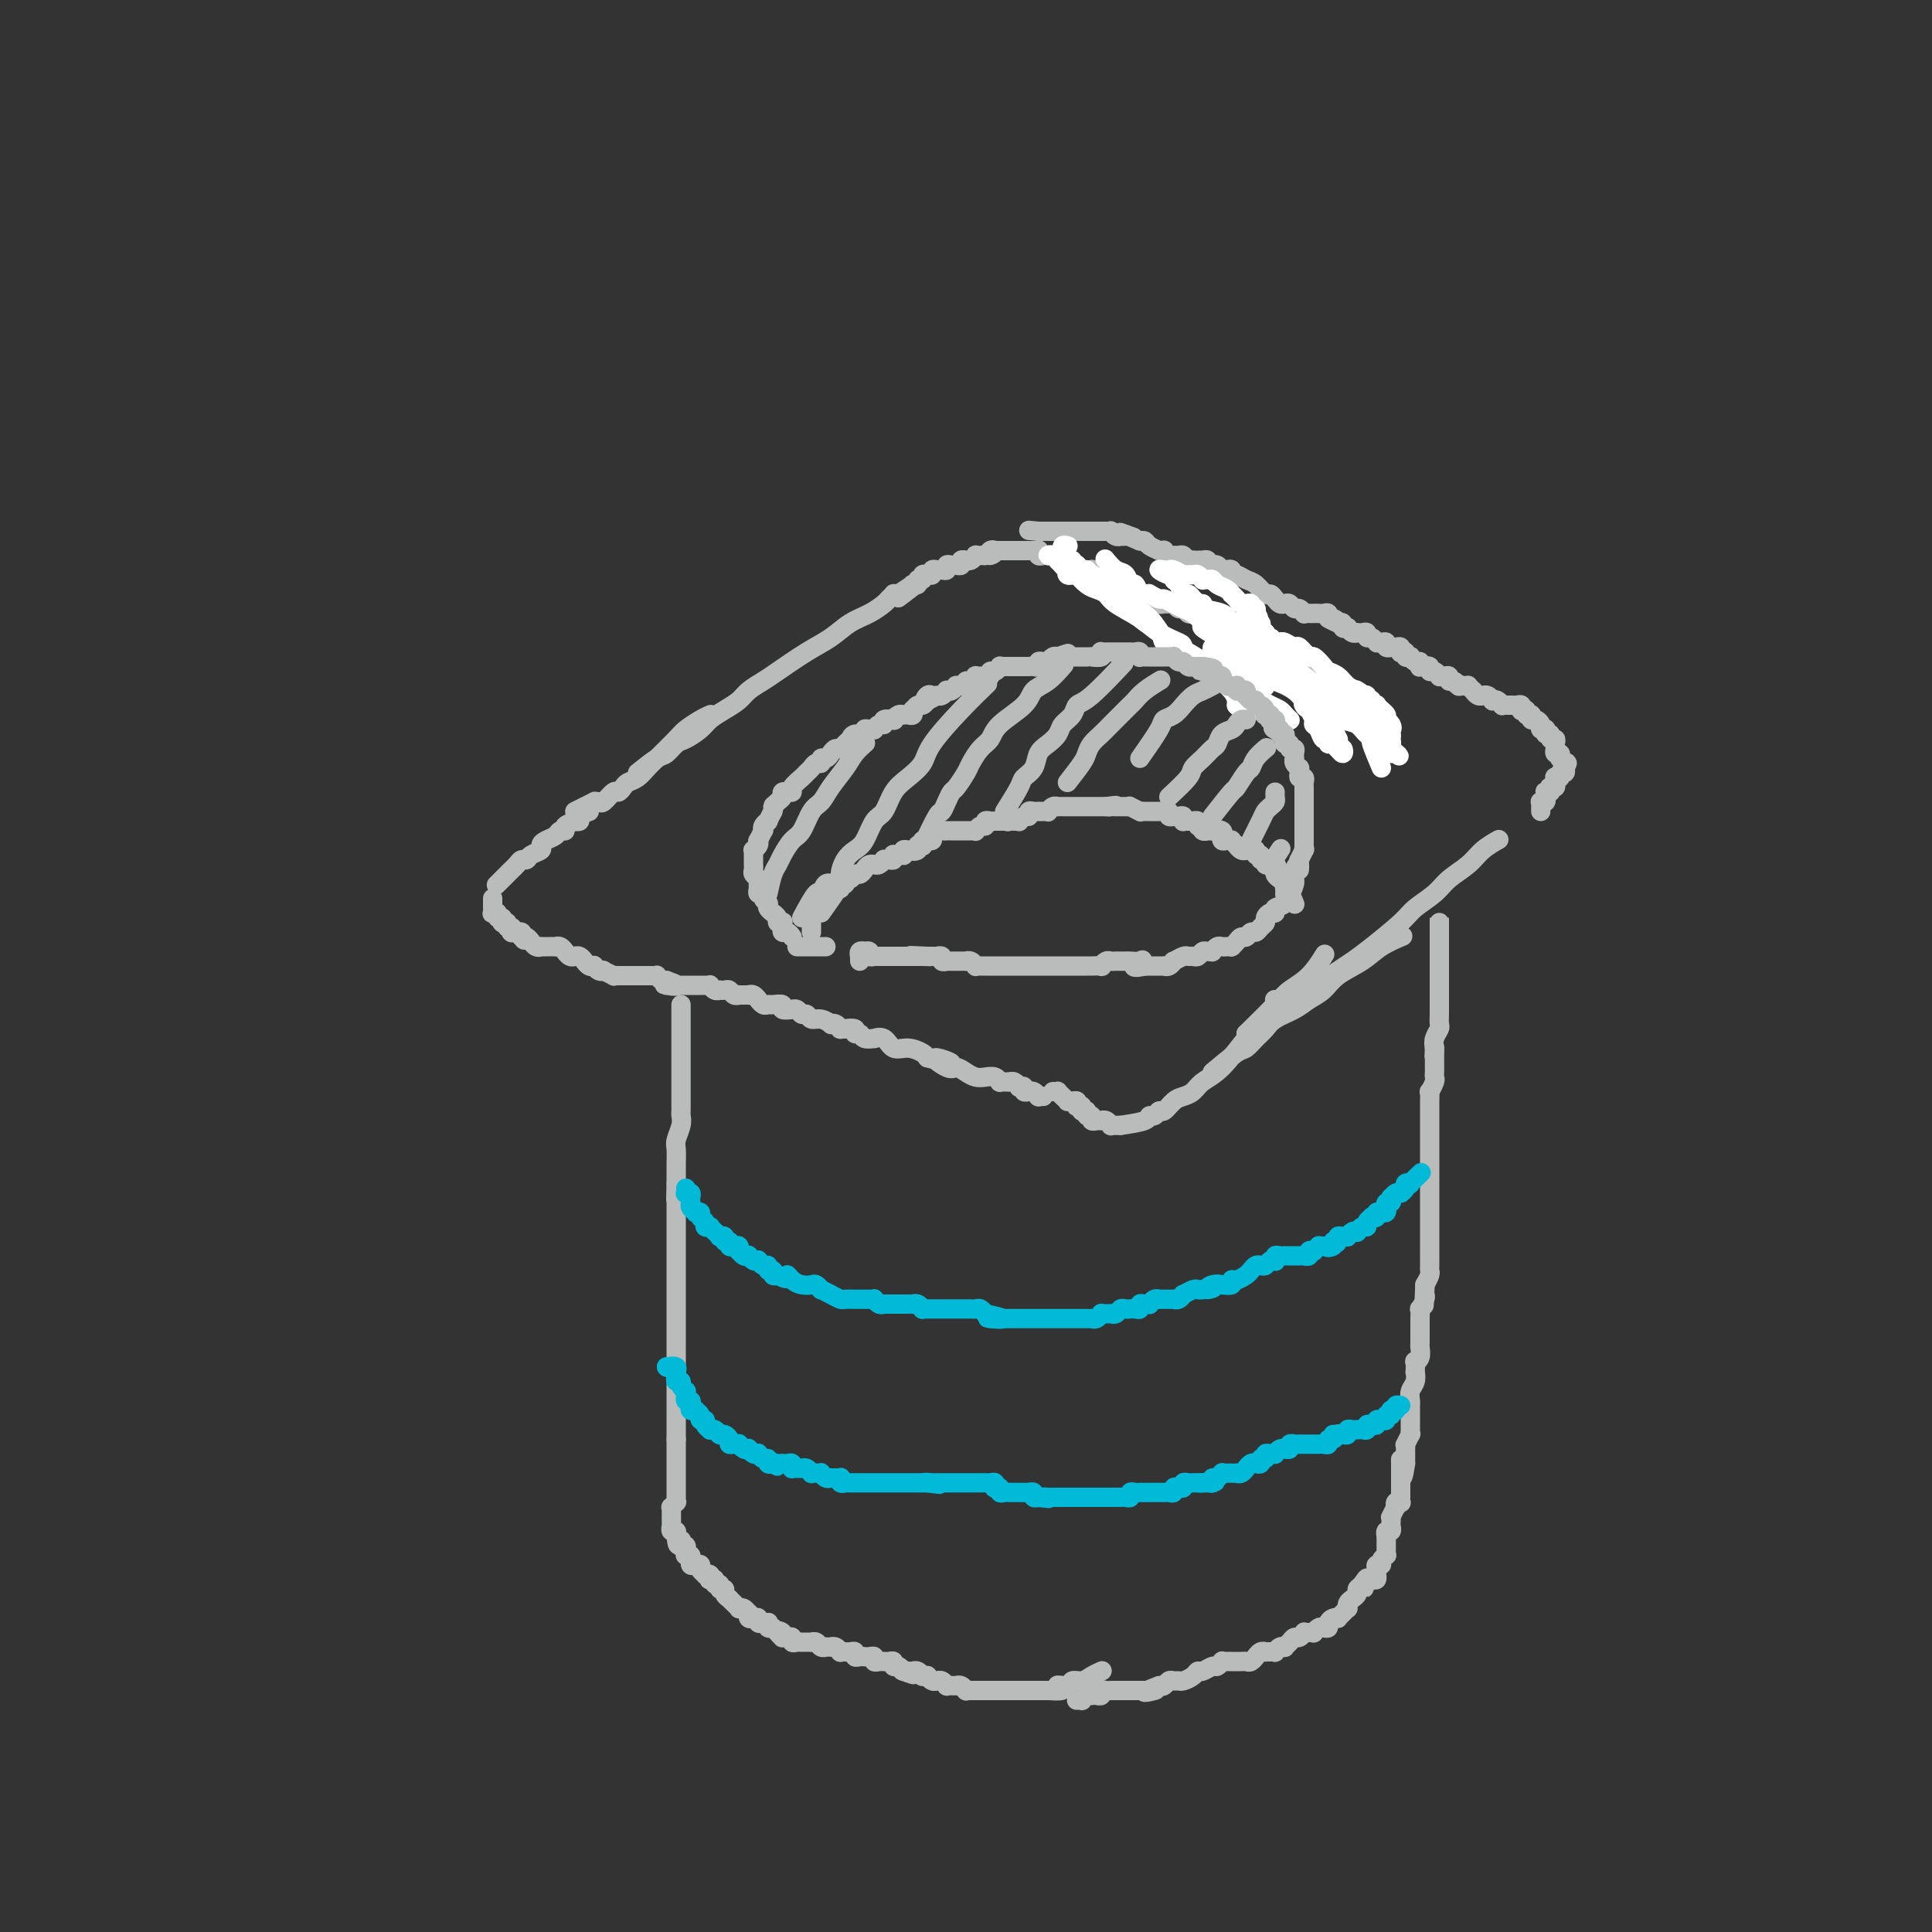 <svg viewBox='0 0 400 400' version='1.1' xmlns='http://www.w3.org/2000/svg' xmlns:xlink='http://www.w3.org/1999/xlink'><rect x="0" y="0" width="400" height="400" fill="#333333" stroke="none"/><g fill='none' stroke='#BABBBB' stroke-width='4' stroke-linecap='round' stroke-linejoin='round'><path d='M122,168c-0.880,0.311 -1.760,0.622 -2,1c-0.240,0.378 0.161,0.823 0,1c-0.161,0.177 -0.884,0.085 -1,0c-0.116,-0.085 0.373,-0.163 0,0c-0.373,0.163 -1.609,0.569 -2,1c-0.391,0.431 0.063,0.889 0,1c-0.063,0.111 -0.642,-0.125 -1,0c-0.358,0.125 -0.495,0.611 -1,1c-0.505,0.389 -1.378,0.683 -2,1c-0.622,0.317 -0.993,0.659 -1,1c-0.007,0.341 0.349,0.683 0,1c-0.349,0.317 -1.404,0.611 -2,1c-0.596,0.389 -0.734,0.874 -1,1c-0.266,0.126 -0.662,-0.108 -1,0c-0.338,0.108 -0.620,0.558 -1,1c-0.380,0.442 -0.859,0.875 -1,1c-0.141,0.125 0.055,-0.059 0,0c-0.055,0.059 -0.361,0.362 -1,1c-0.639,0.638 -1.611,1.611 -2,2c-0.389,0.389 -0.194,0.195 0,0'/><path d='M102,186c-0.001,0.301 -0.001,0.603 0,1c0.001,0.397 0.004,0.890 0,1c-0.004,0.110 -0.016,-0.163 0,0c0.016,0.163 0.061,0.761 0,1c-0.061,0.239 -0.227,0.121 0,0c0.227,-0.121 0.846,-0.243 1,0c0.154,0.243 -0.156,0.850 0,1c0.156,0.150 0.778,-0.157 1,0c0.222,0.157 0.044,0.778 0,1c-0.044,0.222 0.044,0.044 0,0c-0.044,-0.044 -0.222,0.044 0,0c0.222,-0.044 0.843,-0.222 1,0c0.157,0.222 -0.150,0.844 0,1c0.150,0.156 0.757,-0.154 1,0c0.243,0.154 0.121,0.773 0,1c-0.121,0.227 -0.242,0.064 0,0c0.242,-0.064 0.848,-0.027 1,0c0.152,0.027 -0.152,0.046 0,0c0.152,-0.046 0.758,-0.156 1,0c0.242,0.156 0.121,0.578 0,1'/><path d='M108,194c0.940,1.233 0.290,0.315 0,0c-0.290,-0.315 -0.219,-0.028 0,0c0.219,0.028 0.584,-0.203 1,0c0.416,0.203 0.881,0.839 1,1c0.119,0.161 -0.108,-0.153 0,0c0.108,0.153 0.550,0.773 1,1c0.450,0.227 0.908,0.061 1,0c0.092,-0.061 -0.182,-0.016 0,0c0.182,0.016 0.818,0.005 1,0c0.182,-0.005 -0.092,-0.002 0,0c0.092,0.002 0.550,0.005 1,0c0.450,-0.005 0.890,-0.016 1,0c0.110,0.016 -0.111,0.061 0,0c0.111,-0.061 0.556,-0.227 1,0c0.444,0.227 0.889,0.846 1,1c0.111,0.154 -0.111,-0.156 0,0c0.111,0.156 0.556,0.778 1,1c0.444,0.222 0.889,0.044 1,0c0.111,-0.044 -0.111,0.044 0,0c0.111,-0.044 0.556,-0.222 1,0c0.444,0.222 0.889,0.843 1,1c0.111,0.157 -0.111,-0.150 0,0c0.111,0.150 0.556,0.759 1,1c0.444,0.241 0.887,0.116 1,0c0.113,-0.116 -0.106,-0.224 0,0c0.106,0.224 0.535,0.778 1,1c0.465,0.222 0.966,0.112 1,0c0.034,-0.112 -0.398,-0.226 0,0c0.398,0.226 1.626,0.793 2,1c0.374,0.207 -0.106,0.056 0,0c0.106,-0.056 0.798,-0.015 1,0c0.202,0.015 -0.087,0.004 0,0c0.087,-0.004 0.548,-0.001 1,0c0.452,0.001 0.894,0.000 1,0c0.106,-0.000 -0.126,-0.000 0,0c0.126,0.000 0.608,0.000 1,0c0.392,-0.000 0.693,0.000 1,0c0.307,-0.000 0.621,-0.000 1,0c0.379,0.000 0.824,0.000 1,0c0.176,-0.000 0.085,-0.001 0,0c-0.085,0.001 -0.163,0.004 0,0c0.163,-0.004 0.569,-0.015 1,0c0.431,0.015 0.889,0.056 1,0c0.111,-0.056 -0.124,-0.207 0,0c0.124,0.207 0.607,0.774 1,1c0.393,0.226 0.697,0.113 1,0'/><path d='M138,203c4.599,1.619 1.097,1.166 0,1c-1.097,-0.166 0.213,-0.044 1,0c0.787,0.044 1.052,0.012 1,0c-0.052,-0.012 -0.421,-0.003 0,0c0.421,0.003 1.632,0.001 2,0c0.368,-0.001 -0.108,-0.000 0,0c0.108,0.000 0.799,0.000 1,0c0.201,-0.000 -0.087,-0.000 0,0c0.087,0.000 0.549,0.000 1,0c0.451,-0.000 0.891,-0.001 1,0c0.109,0.001 -0.112,0.004 0,0c0.112,-0.004 0.556,-0.015 1,0c0.444,0.015 0.889,0.057 1,0c0.111,-0.057 -0.111,-0.211 0,0c0.111,0.211 0.555,0.788 1,1c0.445,0.212 0.893,0.061 1,0c0.107,-0.061 -0.125,-0.030 0,0c0.125,0.030 0.607,0.061 1,0c0.393,-0.061 0.696,-0.212 1,0c0.304,0.212 0.607,0.789 1,1c0.393,0.211 0.875,0.057 1,0c0.125,-0.057 -0.107,-0.016 0,0c0.107,0.016 0.555,0.008 1,0c0.445,-0.008 0.889,-0.017 1,0c0.111,0.017 -0.111,0.061 0,0c0.111,-0.061 0.555,-0.227 1,0c0.445,0.227 0.891,0.846 1,1c0.109,0.154 -0.120,-0.156 0,0c0.120,0.156 0.590,0.778 1,1c0.410,0.222 0.759,0.045 1,0c0.241,-0.045 0.375,0.041 1,0c0.625,-0.041 1.740,-0.208 2,0c0.260,0.208 -0.334,0.792 0,1c0.334,0.208 1.595,0.041 2,0c0.405,-0.041 -0.047,0.046 0,0c0.047,-0.046 0.592,-0.223 1,0c0.408,0.223 0.677,0.848 1,1c0.323,0.152 0.699,-0.169 1,0c0.301,0.169 0.528,0.829 1,1c0.472,0.171 1.188,-0.147 2,0c0.812,0.147 1.719,0.757 2,1c0.281,0.243 -0.064,0.118 0,0c0.064,-0.118 0.537,-0.227 1,0c0.463,0.227 0.916,0.792 1,1c0.084,0.208 -0.203,0.060 0,0c0.203,-0.060 0.895,-0.031 1,0c0.105,0.031 -0.377,0.065 0,0c0.377,-0.065 1.611,-0.228 2,0c0.389,0.228 -0.069,0.846 0,1c0.069,0.154 0.666,-0.157 1,0c0.334,0.157 0.406,0.782 1,1c0.594,0.218 1.709,0.029 2,0c0.291,-0.029 -0.241,0.100 0,0c0.241,-0.100 1.255,-0.430 2,0c0.745,0.430 1.220,1.620 2,2c0.780,0.380 1.864,-0.052 3,0c1.136,0.052 2.325,0.586 3,1c0.675,0.414 0.838,0.707 1,1'/><path d='M192,219c8.711,2.351 3.489,0.227 2,0c-1.489,-0.227 0.756,1.442 2,2c1.244,0.558 1.489,0.005 2,0c0.511,-0.005 1.290,0.538 2,1c0.710,0.462 1.352,0.842 2,1c0.648,0.158 1.301,0.095 2,0c0.699,-0.095 1.445,-0.222 2,0c0.555,0.222 0.919,0.791 1,1c0.081,0.209 -0.123,0.056 0,0c0.123,-0.056 0.571,-0.016 1,0c0.429,0.016 0.837,0.008 1,0c0.163,-0.008 0.081,-0.016 0,0c-0.081,0.016 -0.161,0.056 0,0c0.161,-0.056 0.564,-0.207 1,0c0.436,0.207 0.905,0.773 1,1c0.095,0.227 -0.186,0.114 0,0c0.186,-0.114 0.837,-0.228 1,0c0.163,0.228 -0.163,0.797 0,1c0.163,0.203 0.813,0.040 1,0c0.187,-0.040 -0.090,0.042 0,0c0.090,-0.042 0.546,-0.207 1,0c0.454,0.207 0.905,0.788 1,1c0.095,0.212 -0.167,0.057 0,0c0.167,-0.057 0.762,-0.016 1,0c0.238,0.016 0.119,0.008 0,0'/><path d='M119,168c0.908,-0.453 1.816,-0.907 2,-1c0.184,-0.093 -0.355,0.173 0,0c0.355,-0.173 1.604,-0.786 2,-1c0.396,-0.214 -0.063,-0.028 0,0c0.063,0.028 0.647,-0.100 1,0c0.353,0.100 0.475,0.430 1,0c0.525,-0.430 1.453,-1.620 2,-2c0.547,-0.380 0.713,0.049 1,0c0.287,-0.049 0.694,-0.577 1,-1c0.306,-0.423 0.513,-0.740 1,-1c0.487,-0.260 1.256,-0.464 2,-1c0.744,-0.536 1.462,-1.404 2,-2c0.538,-0.596 0.894,-0.920 2,-2c1.106,-1.080 2.962,-2.916 4,-4c1.038,-1.084 1.258,-1.414 2,-2c0.742,-0.586 2.008,-1.427 3,-2c0.992,-0.573 1.712,-0.878 2,-1c0.288,-0.122 0.144,-0.061 0,0'/><path d='M132,160c1.514,-1.211 3.029,-2.421 4,-3c0.971,-0.579 1.400,-0.525 2,-1c0.600,-0.475 1.371,-1.478 2,-2c0.629,-0.522 1.117,-0.563 2,-1c0.883,-0.437 2.161,-1.272 3,-2c0.839,-0.728 1.240,-1.350 2,-2c0.760,-0.650 1.881,-1.327 3,-2c1.119,-0.673 2.238,-1.342 3,-2c0.762,-0.658 1.169,-1.306 2,-2c0.831,-0.694 2.087,-1.436 3,-2c0.913,-0.564 1.483,-0.952 3,-2c1.517,-1.048 3.983,-2.757 6,-4c2.017,-1.243 3.587,-2.020 5,-3c1.413,-0.980 2.670,-2.161 4,-3c1.330,-0.839 2.734,-1.335 4,-2c1.266,-0.665 2.395,-1.499 3,-2c0.605,-0.501 0.688,-0.670 1,-1c0.312,-0.330 0.853,-0.819 1,-1c0.147,-0.181 -0.101,-0.052 0,0c0.101,0.052 0.550,0.026 1,0'/><path d='M186,123c8.577,-5.721 3.020,-1.523 1,0c-2.020,1.523 -0.502,0.370 0,0c0.502,-0.370 -0.010,0.044 0,0c0.010,-0.044 0.543,-0.547 1,-1c0.457,-0.453 0.839,-0.858 1,-1c0.161,-0.142 0.100,-0.023 0,0c-0.100,0.023 -0.238,-0.050 0,0c0.238,0.050 0.852,0.224 1,0c0.148,-0.224 -0.170,-0.844 0,-1c0.170,-0.156 0.829,0.154 1,0c0.171,-0.154 -0.146,-0.772 0,-1c0.146,-0.228 0.756,-0.065 1,0c0.244,0.065 0.122,0.031 0,0c-0.122,-0.031 -0.243,-0.061 0,0c0.243,0.061 0.849,0.213 1,0c0.151,-0.213 -0.153,-0.789 0,-1c0.153,-0.211 0.763,-0.055 1,0c0.237,0.055 0.101,0.011 0,0c-0.101,-0.011 -0.168,0.011 0,0c0.168,-0.011 0.571,-0.055 1,0c0.429,0.055 0.884,0.211 1,0c0.116,-0.211 -0.109,-0.788 0,-1c0.109,-0.212 0.550,-0.061 1,0c0.450,0.061 0.909,0.030 1,0c0.091,-0.030 -0.187,-0.061 0,0c0.187,0.061 0.837,0.214 1,0c0.163,-0.214 -0.163,-0.793 0,-1c0.163,-0.207 0.813,-0.041 1,0c0.187,0.041 -0.091,-0.041 0,0c0.091,0.041 0.550,0.207 1,0c0.450,-0.207 0.891,-0.788 1,-1c0.109,-0.212 -0.115,-0.057 0,0c0.115,0.057 0.569,0.015 1,0c0.431,-0.015 0.837,-0.004 1,0c0.163,0.004 0.081,0.002 0,0'/><path d='M204,115c3.029,-1.177 1.600,-0.119 1,0c-0.600,0.119 -0.372,-0.700 0,-1c0.372,-0.300 0.887,-0.080 1,0c0.113,0.080 -0.176,0.022 0,0c0.176,-0.022 0.817,-0.006 1,0c0.183,0.006 -0.092,0.002 0,0c0.092,-0.002 0.550,-0.000 1,0c0.450,0.000 0.890,0.000 1,0c0.110,-0.000 -0.111,-0.000 0,0c0.111,0.000 0.555,0.000 1,0c0.445,-0.000 0.890,-0.000 1,0c0.110,0.000 -0.115,0.000 0,0c0.115,-0.000 0.569,-0.000 1,0c0.431,0.000 0.837,0.000 1,0c0.163,-0.000 0.082,-0.001 0,0c-0.082,0.001 -0.166,0.004 0,0c0.166,-0.004 0.583,-0.015 1,0c0.417,0.015 0.834,0.057 1,0c0.166,-0.057 0.082,-0.211 0,0c-0.082,0.211 -0.163,0.788 0,1c0.163,0.212 0.569,0.061 1,0c0.431,-0.061 0.885,-0.030 1,0c0.115,0.030 -0.110,0.061 0,0c0.110,-0.061 0.555,-0.212 1,0c0.445,0.212 0.890,0.789 1,1c0.110,0.211 -0.115,0.055 0,0c0.115,-0.055 0.569,-0.011 1,0c0.431,0.011 0.837,-0.012 1,0c0.163,0.012 0.081,0.060 0,0c-0.081,-0.060 -0.162,-0.226 0,0c0.162,0.226 0.565,0.845 1,1c0.435,0.155 0.900,-0.154 1,0c0.100,0.154 -0.165,0.772 0,1c0.165,0.228 0.762,0.065 1,0c0.238,-0.065 0.119,-0.033 0,0'/><path d='M224,118c3.337,0.465 1.678,0.128 1,0c-0.678,-0.128 -0.375,-0.049 0,0c0.375,0.049 0.822,0.066 1,0c0.178,-0.066 0.085,-0.215 0,0c-0.085,0.215 -0.163,0.792 0,1c0.163,0.208 0.569,0.045 1,0c0.431,-0.045 0.889,0.027 1,0c0.111,-0.027 -0.125,-0.152 0,0c0.125,0.152 0.611,0.581 1,1c0.389,0.419 0.682,0.829 1,1c0.318,0.171 0.663,0.102 1,0c0.337,-0.102 0.668,-0.237 1,0c0.332,0.237 0.666,0.847 1,1c0.334,0.153 0.667,-0.151 1,0c0.333,0.151 0.667,0.757 1,1c0.333,0.243 0.667,0.121 1,0c0.333,-0.121 0.667,-0.243 1,0c0.333,0.243 0.667,0.850 1,1c0.333,0.150 0.667,-0.157 1,0c0.333,0.157 0.667,0.778 1,1c0.333,0.222 0.667,0.044 1,0c0.333,-0.044 0.667,0.044 1,0c0.333,-0.044 0.667,-0.222 1,0c0.333,0.222 0.666,0.844 1,1c0.334,0.156 0.668,-0.155 1,0c0.332,0.155 0.663,0.776 1,1c0.337,0.224 0.682,0.050 1,0c0.318,-0.050 0.611,0.025 1,0c0.389,-0.025 0.874,-0.152 1,0c0.126,0.152 -0.107,0.581 0,1c0.107,0.419 0.554,0.829 1,1c0.446,0.171 0.889,0.102 1,0c0.111,-0.102 -0.112,-0.237 0,0c0.112,0.237 0.559,0.847 1,1c0.441,0.153 0.877,-0.153 1,0c0.123,0.153 -0.068,0.763 0,1c0.068,0.237 0.395,0.102 1,0c0.605,-0.102 1.489,-0.172 2,0c0.511,0.172 0.648,0.585 1,1c0.352,0.415 0.920,0.832 1,1c0.080,0.168 -0.329,0.086 0,0c0.329,-0.086 1.396,-0.177 2,0c0.604,0.177 0.744,0.622 1,1c0.256,0.378 0.628,0.689 1,1'/><path d='M262,135c6.057,2.566 2.200,0.481 1,0c-1.200,-0.481 0.256,0.642 1,1c0.744,0.358 0.776,-0.048 1,0c0.224,0.048 0.638,0.552 1,1c0.362,0.448 0.670,0.842 1,1c0.330,0.158 0.680,0.081 1,0c0.320,-0.081 0.610,-0.165 1,0c0.390,0.165 0.879,0.579 1,1c0.121,0.421 -0.126,0.849 0,1c0.126,0.151 0.625,0.025 1,0c0.375,-0.025 0.626,0.049 1,0c0.374,-0.049 0.870,-0.223 1,0c0.130,0.223 -0.106,0.843 0,1c0.106,0.157 0.553,-0.150 1,0c0.447,0.150 0.893,0.757 1,1c0.107,0.243 -0.125,0.121 0,0c0.125,-0.121 0.608,-0.243 1,0c0.392,0.243 0.692,0.850 1,1c0.308,0.150 0.622,-0.157 1,0c0.378,0.157 0.818,0.778 1,1c0.182,0.222 0.105,0.044 0,0c-0.105,-0.044 -0.239,0.044 0,0c0.239,-0.044 0.851,-0.222 1,0c0.149,0.222 -0.166,0.844 0,1c0.166,0.156 0.814,-0.154 1,0c0.186,0.154 -0.090,0.774 0,1c0.090,0.226 0.546,0.060 1,0c0.454,-0.060 0.906,-0.013 1,0c0.094,0.013 -0.171,-0.007 0,0c0.171,0.007 0.778,0.040 1,0c0.222,-0.040 0.060,-0.155 0,0c-0.060,0.155 -0.016,0.580 0,1c0.016,0.420 0.005,0.834 0,1c-0.005,0.166 -0.002,0.083 0,0'/><path d='M218,226c0.444,0.022 0.889,0.044 1,0c0.111,-0.044 -0.111,-0.155 0,0c0.111,0.155 0.555,0.576 1,1c0.445,0.424 0.890,0.849 1,1c0.110,0.151 -0.115,0.027 0,0c0.115,-0.027 0.571,0.044 1,0c0.429,-0.044 0.833,-0.204 1,0c0.167,0.204 0.098,0.773 0,1c-0.098,0.227 -0.223,0.114 0,0c0.223,-0.114 0.796,-0.228 1,0c0.204,0.228 0.039,0.797 0,1c-0.039,0.203 0.046,0.039 0,0c-0.046,-0.039 -0.224,0.046 0,0c0.224,-0.046 0.849,-0.223 1,0c0.151,0.223 -0.171,0.844 0,1c0.171,0.156 0.834,-0.154 1,0c0.166,0.154 -0.167,0.774 0,1c0.167,0.226 0.832,0.060 1,0c0.168,-0.060 -0.161,-0.012 0,0c0.161,0.012 0.813,-0.011 1,0c0.187,0.011 -0.091,0.055 0,0c0.091,-0.055 0.550,-0.211 1,0c0.450,0.211 0.891,0.789 1,1c0.109,0.211 -0.115,0.057 0,0c0.115,-0.057 0.569,-0.015 1,0c0.431,0.015 0.837,0.004 1,0c0.163,-0.004 0.081,-0.002 0,0'/><path d='M232,233c2.023,-0.300 4.047,-0.600 5,-1c0.953,-0.400 0.836,-0.898 1,-1c0.164,-0.102 0.610,0.194 1,0c0.390,-0.194 0.724,-0.877 1,-1c0.276,-0.123 0.495,0.315 1,0c0.505,-0.315 1.295,-1.383 2,-2c0.705,-0.617 1.326,-0.785 2,-1c0.674,-0.215 1.400,-0.478 2,-1c0.600,-0.522 1.075,-1.303 2,-2c0.925,-0.697 2.299,-1.311 4,-3c1.701,-1.689 3.727,-4.455 5,-6c1.273,-1.545 1.792,-1.870 2,-2c0.208,-0.130 0.104,-0.065 0,0'/><path d='M258,214c2.293,-2.255 4.587,-4.510 6,-6c1.413,-1.490 1.946,-2.214 3,-3c1.054,-0.786 2.630,-1.635 4,-3c1.370,-1.365 2.534,-3.247 3,-4c0.466,-0.753 0.233,-0.376 0,0'/><path d='M264,207c-0.089,-0.030 -0.178,-0.060 0,0c0.178,0.060 0.622,0.208 1,0c0.378,-0.208 0.690,-0.774 1,-1c0.310,-0.226 0.619,-0.112 1,0c0.381,0.112 0.833,0.222 1,0c0.167,-0.222 0.048,-0.778 0,-1c-0.048,-0.222 -0.024,-0.111 0,0'/><path d='M251,222c1.934,-1.625 3.867,-3.250 5,-4c1.133,-0.750 1.465,-0.623 2,-1c0.535,-0.377 1.273,-1.256 2,-2c0.727,-0.744 1.444,-1.353 2,-2c0.556,-0.647 0.951,-1.331 2,-2c1.049,-0.669 2.752,-1.323 4,-2c1.248,-0.677 2.040,-1.378 3,-2c0.960,-0.622 2.086,-1.165 3,-2c0.914,-0.835 1.615,-1.961 3,-3c1.385,-1.039 3.454,-1.990 5,-3c1.546,-1.010 2.570,-2.080 4,-3c1.430,-0.920 3.266,-1.692 4,-2c0.734,-0.308 0.367,-0.154 0,0'/><path d='M258,214c2.348,-1.058 4.696,-2.117 6,-3c1.304,-0.883 1.563,-1.591 2,-2c0.437,-0.409 1.050,-0.518 2,-1c0.950,-0.482 2.236,-1.337 3,-2c0.764,-0.663 1.006,-1.133 2,-2c0.994,-0.867 2.740,-2.132 4,-3c1.260,-0.868 2.035,-1.338 3,-2c0.965,-0.662 2.119,-1.517 4,-3c1.881,-1.483 4.489,-3.593 6,-5c1.511,-1.407 1.926,-2.109 3,-3c1.074,-0.891 2.807,-1.969 4,-3c1.193,-1.031 1.847,-2.014 3,-3c1.153,-0.986 2.804,-1.976 4,-3c1.196,-1.024 1.937,-2.083 3,-3c1.063,-0.917 2.446,-1.690 3,-2c0.554,-0.310 0.277,-0.155 0,0'/><path d='M319,168c0.002,-0.309 0.004,-0.618 0,-1c-0.004,-0.382 -0.015,-0.839 0,-1c0.015,-0.161 0.057,-0.028 0,0c-0.057,0.028 -0.211,-0.049 0,0c0.211,0.049 0.788,0.223 1,0c0.212,-0.223 0.061,-0.843 0,-1c-0.061,-0.157 -0.030,0.150 0,0c0.030,-0.150 0.060,-0.758 0,-1c-0.060,-0.242 -0.208,-0.117 0,0c0.208,0.117 0.774,0.225 1,0c0.226,-0.225 0.113,-0.782 0,-1c-0.113,-0.218 -0.228,-0.097 0,0c0.228,0.097 0.797,0.171 1,0c0.203,-0.171 0.039,-0.586 0,-1c-0.039,-0.414 0.046,-0.828 0,-1c-0.046,-0.172 -0.222,-0.102 0,0c0.222,0.102 0.844,0.237 1,0c0.156,-0.237 -0.154,-0.847 0,-1c0.154,-0.153 0.772,0.151 1,0c0.228,-0.151 0.065,-0.757 0,-1c-0.065,-0.243 -0.033,-0.121 0,0'/><path d='M324,159c0.833,-1.553 0.416,-0.937 0,-1c-0.416,-0.063 -0.829,-0.805 -1,-1c-0.171,-0.195 -0.098,0.159 0,0c0.098,-0.159 0.222,-0.830 0,-1c-0.222,-0.170 -0.790,0.161 -1,0c-0.210,-0.161 -0.060,-0.812 0,-1c0.060,-0.188 0.031,0.089 0,0c-0.031,-0.089 -0.065,-0.545 0,-1c0.065,-0.455 0.228,-0.910 0,-1c-0.228,-0.090 -0.846,0.186 -1,0c-0.154,-0.186 0.156,-0.835 0,-1c-0.156,-0.165 -0.778,0.153 -1,0c-0.222,-0.153 -0.045,-0.776 0,-1c0.045,-0.224 -0.043,-0.050 0,0c0.043,0.050 0.218,-0.024 0,0c-0.218,0.024 -0.829,0.146 -1,0c-0.171,-0.146 0.097,-0.561 0,-1c-0.097,-0.439 -0.561,-0.903 -1,-1c-0.439,-0.097 -0.854,0.171 -1,0c-0.146,-0.171 -0.024,-0.782 0,-1c0.024,-0.218 -0.050,-0.045 0,0c0.050,0.045 0.223,-0.040 0,0c-0.223,0.040 -0.844,0.203 -1,0c-0.156,-0.203 0.152,-0.772 0,-1c-0.152,-0.228 -0.762,-0.114 -1,0c-0.238,0.114 -0.102,0.227 0,0c0.102,-0.227 0.172,-0.793 0,-1c-0.172,-0.207 -0.585,-0.055 -1,0c-0.415,0.055 -0.833,0.015 -1,0c-0.167,-0.015 -0.082,-0.003 0,0c0.082,0.003 0.163,-0.003 0,0c-0.163,0.003 -0.569,0.015 -1,0c-0.431,-0.015 -0.885,-0.055 -1,0c-0.115,0.055 0.110,0.207 0,0c-0.110,-0.207 -0.555,-0.773 -1,-1c-0.445,-0.227 -0.889,-0.114 -1,0c-0.111,0.114 0.111,0.228 0,0c-0.111,-0.228 -0.556,-0.797 -1,-1c-0.444,-0.203 -0.889,-0.039 -1,0c-0.111,0.039 0.110,-0.046 0,0c-0.110,0.046 -0.551,0.222 -1,0c-0.449,-0.222 -0.908,-0.844 -1,-1c-0.092,-0.156 0.181,0.154 0,0c-0.181,-0.154 -0.818,-0.772 -1,-1c-0.182,-0.228 0.091,-0.065 0,0c-0.091,0.065 -0.545,0.033 -1,0'/><path d='M303,142c-2.234,-0.769 -1.321,-0.191 -1,0c0.321,0.191 0.048,-0.005 0,0c-0.048,0.005 0.128,0.212 0,0c-0.128,-0.212 -0.560,-0.842 -1,-1c-0.440,-0.158 -0.888,0.155 -1,0c-0.112,-0.155 0.111,-0.778 0,-1c-0.111,-0.222 -0.556,-0.045 -1,0c-0.444,0.045 -0.889,-0.044 -1,0c-0.111,0.044 0.110,0.222 0,0c-0.110,-0.222 -0.550,-0.844 -1,-1c-0.450,-0.156 -0.909,0.154 -1,0c-0.091,-0.154 0.186,-0.772 0,-1c-0.186,-0.228 -0.834,-0.065 -1,0c-0.166,0.065 0.149,0.033 0,0c-0.149,-0.033 -0.762,-0.065 -1,0c-0.238,0.065 -0.101,0.227 0,0c0.101,-0.227 0.167,-0.845 0,-1c-0.167,-0.155 -0.565,0.151 -1,0c-0.435,-0.151 -0.905,-0.759 -1,-1c-0.095,-0.241 0.185,-0.116 0,0c-0.185,0.116 -0.833,0.224 -1,0c-0.167,-0.224 0.149,-0.778 0,-1c-0.149,-0.222 -0.762,-0.112 -1,0c-0.238,0.112 -0.101,0.226 0,0c0.101,-0.226 0.167,-0.792 0,-1c-0.167,-0.208 -0.566,-0.060 -1,0c-0.434,0.060 -0.904,0.030 -1,0c-0.096,-0.030 0.181,-0.061 0,0c-0.181,0.061 -0.819,0.212 -1,0c-0.181,-0.212 0.096,-0.788 0,-1c-0.096,-0.212 -0.564,-0.061 -1,0c-0.436,0.061 -0.839,0.031 -1,0c-0.161,-0.031 -0.081,-0.065 0,0c0.081,0.065 0.163,0.228 0,0c-0.163,-0.228 -0.569,-0.846 -1,-1c-0.431,-0.154 -0.885,0.154 -1,0c-0.115,-0.154 0.110,-0.772 0,-1c-0.110,-0.228 -0.555,-0.065 -1,0c-0.445,0.065 -0.889,0.031 -1,0c-0.111,-0.031 0.110,-0.060 0,0c-0.110,0.060 -0.551,0.209 -1,0c-0.449,-0.209 -0.908,-0.774 -1,-1c-0.092,-0.226 0.181,-0.112 0,0c-0.181,0.112 -0.818,0.222 -1,0c-0.182,-0.222 0.091,-0.778 0,-1c-0.091,-0.222 -0.545,-0.111 -1,0'/><path d='M277,129c-3.979,-1.946 -0.926,-0.311 0,0c0.926,0.311 -0.277,-0.701 -1,-1c-0.723,-0.299 -0.968,0.116 -1,0c-0.032,-0.116 0.150,-0.763 0,-1c-0.150,-0.237 -0.631,-0.063 -1,0c-0.369,0.063 -0.625,0.017 -1,0c-0.375,-0.017 -0.870,-0.003 -1,0c-0.130,0.003 0.106,-0.003 0,0c-0.106,0.003 -0.553,0.016 -1,0c-0.447,-0.016 -0.893,-0.061 -1,0c-0.107,0.061 0.126,0.226 0,0c-0.126,-0.226 -0.611,-0.845 -1,-1c-0.389,-0.155 -0.681,0.152 -1,0c-0.319,-0.152 -0.663,-0.763 -1,-1c-0.337,-0.237 -0.667,-0.100 -1,0c-0.333,0.100 -0.670,0.164 -1,0c-0.330,-0.164 -0.655,-0.554 -1,-1c-0.345,-0.446 -0.712,-0.947 -1,-1c-0.288,-0.053 -0.498,0.341 -1,0c-0.502,-0.341 -1.297,-1.415 -2,-2c-0.703,-0.585 -1.316,-0.679 -2,-1c-0.684,-0.321 -1.440,-0.870 -2,-1c-0.560,-0.130 -0.923,0.157 -1,0c-0.077,-0.157 0.133,-0.760 0,-1c-0.133,-0.240 -0.609,-0.117 -1,0c-0.391,0.117 -0.697,0.229 -1,0c-0.303,-0.229 -0.602,-0.797 -1,-1c-0.398,-0.203 -0.895,-0.040 -1,0c-0.105,0.040 0.183,-0.042 0,0c-0.183,0.042 -0.836,0.207 -1,0c-0.164,-0.207 0.162,-0.788 0,-1c-0.162,-0.212 -0.813,-0.057 -1,0c-0.187,0.057 0.091,0.016 0,0c-0.091,-0.016 -0.549,-0.008 -1,0c-0.451,0.008 -0.894,0.016 -1,0c-0.106,-0.016 0.126,-0.057 0,0c-0.126,0.057 -0.611,0.212 -1,0c-0.389,-0.212 -0.683,-0.793 -1,-1c-0.317,-0.207 -0.658,-0.041 -1,0c-0.342,0.041 -0.684,-0.042 -1,0c-0.316,0.042 -0.605,0.208 -1,0c-0.395,-0.208 -0.897,-0.791 -1,-1c-0.103,-0.209 0.194,-0.046 0,0c-0.194,0.046 -0.878,-0.026 -1,0c-0.122,0.026 0.318,0.151 0,0c-0.318,-0.151 -1.393,-0.579 -2,-1c-0.607,-0.421 -0.745,-0.835 -1,-1c-0.255,-0.165 -0.628,-0.083 -1,0'/><path d='M236,112c-6.807,-2.856 -3.326,-1.498 -2,-1c1.326,0.498 0.496,0.134 0,0c-0.496,-0.134 -0.659,-0.040 -1,0c-0.341,0.040 -0.861,0.025 -1,0c-0.139,-0.025 0.104,-0.059 0,0c-0.104,0.059 -0.554,0.212 -1,0c-0.446,-0.212 -0.889,-0.789 -1,-1c-0.111,-0.211 0.111,-0.057 0,0c-0.111,0.057 -0.555,0.015 -1,0c-0.445,-0.015 -0.890,-0.004 -1,0c-0.110,0.004 0.115,0.001 0,0c-0.115,-0.001 -0.569,-0.000 -1,0c-0.431,0.000 -0.837,0.000 -1,0c-0.163,-0.000 -0.081,-0.000 0,0c0.081,0.000 0.161,0.000 0,0c-0.161,-0.000 -0.564,-0.000 -1,0c-0.436,0.000 -0.904,0.000 -1,0c-0.096,-0.000 0.181,-0.000 0,0c-0.181,0.000 -0.818,0.000 -1,0c-0.182,-0.000 0.092,-0.000 0,0c-0.092,0.000 -0.550,0.000 -1,0c-0.450,-0.000 -0.890,-0.000 -1,0c-0.110,0.000 0.111,0.000 0,0c-0.111,-0.000 -0.556,-0.000 -1,0c-0.444,0.000 -0.889,0.000 -1,0c-0.111,-0.000 0.111,-0.000 0,0c-0.111,0.000 -0.555,0.000 -1,0c-0.445,-0.000 -0.893,-0.000 -1,0c-0.107,0.000 0.125,0.000 0,0c-0.125,-0.000 -0.607,-0.000 -1,0c-0.393,0.000 -0.696,0.000 -1,0'/><path d='M215,110c-3.500,-0.333 -1.750,-0.167 0,0'/></g>
<g fill='none' stroke='#FFFFFF' stroke-width='4' stroke-linecap='round' stroke-linejoin='round'><path d='M286,159c-0.845,-1.994 -1.691,-3.988 -2,-5c-0.309,-1.012 -0.082,-1.042 0,-1c0.082,0.042 0.018,0.156 0,0c-0.018,-0.156 0.009,-0.582 0,-1c-0.009,-0.418 -0.054,-0.829 0,-1c0.054,-0.171 0.208,-0.102 0,0c-0.208,0.102 -0.778,0.239 -1,0c-0.222,-0.239 -0.096,-0.853 0,-1c0.096,-0.147 0.162,0.173 0,0c-0.162,-0.173 -0.550,-0.839 -1,-1c-0.450,-0.161 -0.960,0.182 -1,0c-0.040,-0.182 0.391,-0.889 0,-1c-0.391,-0.111 -1.605,0.373 -2,0c-0.395,-0.373 0.030,-1.602 0,-2c-0.030,-0.398 -0.514,0.037 -1,0c-0.486,-0.037 -0.974,-0.546 -1,-1c-0.026,-0.454 0.409,-0.854 0,-1c-0.409,-0.146 -1.664,-0.039 -2,0c-0.336,0.039 0.247,0.011 0,0c-0.247,-0.011 -1.324,-0.003 -2,0c-0.676,0.003 -0.952,0.001 -1,0c-0.048,-0.001 0.131,-0.002 0,0c-0.131,0.002 -0.572,0.008 -1,0c-0.428,-0.008 -0.844,-0.028 -1,0c-0.156,0.028 -0.052,0.105 0,0c0.052,-0.105 0.052,-0.393 0,0c-0.052,0.393 -0.154,1.466 0,2c0.154,0.534 0.566,0.529 1,1c0.434,0.471 0.891,1.417 1,2c0.109,0.583 -0.129,0.801 0,1c0.129,0.199 0.626,0.378 1,1c0.374,0.622 0.626,1.688 1,2c0.374,0.312 0.871,-0.129 1,0c0.129,0.129 -0.109,0.829 0,1c0.109,0.171 0.566,-0.187 1,0c0.434,0.187 0.845,0.919 1,1c0.155,0.081 0.053,-0.489 0,-1c-0.053,-0.511 -0.056,-0.962 0,-1c0.056,-0.038 0.170,0.336 0,0c-0.170,-0.336 -0.625,-1.384 -1,-2c-0.375,-0.616 -0.668,-0.802 -1,-1c-0.332,-0.198 -0.701,-0.410 -1,-1c-0.299,-0.590 -0.528,-1.559 -1,-2c-0.472,-0.441 -1.188,-0.355 -2,-1c-0.812,-0.645 -1.718,-2.020 -3,-3c-1.282,-0.980 -2.938,-1.566 -4,-2c-1.062,-0.434 -1.531,-0.717 -2,-1'/><path d='M262,140c-3.133,-2.678 -3.464,-1.873 -4,-2c-0.536,-0.127 -1.277,-1.185 -2,-2c-0.723,-0.815 -1.429,-1.388 -2,-2c-0.571,-0.612 -1.006,-1.263 -2,-2c-0.994,-0.737 -2.545,-1.559 -3,-2c-0.455,-0.441 0.186,-0.500 0,-1c-0.186,-0.500 -1.200,-1.439 -2,-2c-0.800,-0.561 -1.385,-0.743 -2,-1c-0.615,-0.257 -1.260,-0.591 -2,-1c-0.740,-0.409 -1.574,-0.895 -2,-1c-0.426,-0.105 -0.443,0.170 -1,0c-0.557,-0.170 -1.655,-0.786 -2,-1c-0.345,-0.214 0.062,-0.027 0,0c-0.062,0.027 -0.593,-0.105 -1,0c-0.407,0.105 -0.689,0.447 -1,0c-0.311,-0.447 -0.651,-1.682 -1,-2c-0.349,-0.318 -0.707,0.282 -1,0c-0.293,-0.282 -0.522,-1.447 -1,-2c-0.478,-0.553 -1.206,-0.495 -2,-1c-0.794,-0.505 -1.656,-1.573 -2,-2c-0.344,-0.427 -0.172,-0.214 0,0'/><path d='M221,113c0.113,0.032 0.227,0.064 0,0c-0.227,-0.064 -0.793,-0.223 -1,0c-0.207,0.223 -0.055,0.830 0,1c0.055,0.170 0.014,-0.095 0,0c-0.014,0.095 -0.000,0.551 0,1c0.000,0.449 -0.014,0.890 0,1c0.014,0.110 0.055,-0.110 0,0c-0.055,0.110 -0.207,0.551 0,1c0.207,0.449 0.772,0.905 1,1c0.228,0.095 0.118,-0.171 0,0c-0.118,0.171 -0.243,0.778 0,1c0.243,0.222 0.854,0.060 1,0c0.146,-0.060 -0.172,-0.016 0,0c0.172,0.016 0.833,0.004 1,0c0.167,-0.004 -0.162,-0.001 0,0c0.162,0.001 0.813,-0.001 1,0c0.187,0.001 -0.091,0.004 0,0c0.091,-0.004 0.550,-0.016 1,0c0.450,0.016 0.891,0.061 1,0c0.109,-0.061 -0.114,-0.227 0,0c0.114,0.227 0.566,0.846 1,1c0.434,0.154 0.851,-0.156 1,0c0.149,0.156 0.029,0.779 0,1c-0.029,0.221 0.031,0.042 0,0c-0.031,-0.042 -0.155,0.055 0,0c0.155,-0.055 0.587,-0.263 1,0c0.413,0.263 0.806,0.996 1,1c0.194,0.004 0.189,-0.719 0,-1c-0.189,-0.281 -0.561,-0.118 -1,0c-0.439,0.118 -0.944,0.190 -1,0c-0.056,-0.190 0.336,-0.642 0,-1c-0.336,-0.358 -1.399,-0.622 -2,-1c-0.601,-0.378 -0.739,-0.871 -1,-1c-0.261,-0.129 -0.646,0.106 -1,0c-0.354,-0.106 -0.677,-0.553 -1,-1'/><path d='M223,117c-1.278,-1.016 -0.974,-1.057 -1,-1c-0.026,0.057 -0.383,0.210 -1,0c-0.617,-0.210 -1.496,-0.784 -2,-1c-0.504,-0.216 -0.634,-0.074 -1,0c-0.366,0.074 -0.967,0.080 -1,0c-0.033,-0.080 0.502,-0.246 1,0c0.498,0.246 0.959,0.905 1,1c0.041,0.095 -0.337,-0.374 0,0c0.337,0.374 1.388,1.592 2,2c0.612,0.408 0.783,0.007 1,0c0.217,-0.007 0.478,0.382 1,1c0.522,0.618 1.304,1.467 2,2c0.696,0.533 1.304,0.751 2,1c0.696,0.249 1.479,0.529 2,1c0.521,0.471 0.780,1.133 2,2c1.220,0.867 3.402,1.939 5,3c1.598,1.061 2.611,2.113 4,3c1.389,0.887 3.154,1.610 4,2c0.846,0.390 0.773,0.446 1,1c0.227,0.554 0.753,1.606 1,2c0.247,0.394 0.217,0.132 0,0c-0.217,-0.132 -0.619,-0.132 -1,0c-0.381,0.132 -0.742,0.395 -1,0c-0.258,-0.395 -0.415,-1.449 -1,-2c-0.585,-0.551 -1.599,-0.600 -2,-1c-0.401,-0.400 -0.188,-1.151 -1,-2c-0.812,-0.849 -2.648,-1.797 -4,-3c-1.352,-1.203 -2.219,-2.663 -3,-4c-0.781,-1.337 -1.476,-2.553 -2,-3c-0.524,-0.447 -0.879,-0.125 -1,0c-0.121,0.125 -0.010,0.051 0,0c0.010,-0.051 -0.083,-0.081 0,0c0.083,0.081 0.341,0.272 1,1c0.659,0.728 1.720,1.994 3,3c1.280,1.006 2.778,1.753 4,3c1.222,1.247 2.166,2.995 3,4c0.834,1.005 1.558,1.267 3,2c1.442,0.733 3.602,1.937 5,3c1.398,1.063 2.035,1.986 3,3c0.965,1.014 2.260,2.119 3,3c0.740,0.881 0.926,1.537 1,2c0.074,0.463 0.037,0.731 0,1'/><path d='M256,146c4.097,3.916 1.841,1.204 1,0c-0.841,-1.204 -0.266,-0.902 0,-1c0.266,-0.098 0.222,-0.596 0,-1c-0.222,-0.404 -0.624,-0.713 -1,-1c-0.376,-0.287 -0.728,-0.551 -1,-1c-0.272,-0.449 -0.466,-1.084 -1,-2c-0.534,-0.916 -1.409,-2.114 -2,-3c-0.591,-0.886 -0.898,-1.461 -1,-2c-0.102,-0.539 0.002,-1.042 0,-1c-0.002,0.042 -0.109,0.630 0,1c0.109,0.370 0.433,0.522 1,1c0.567,0.478 1.377,1.284 2,2c0.623,0.716 1.060,1.344 2,2c0.940,0.656 2.384,1.341 3,2c0.616,0.659 0.403,1.290 1,2c0.597,0.710 2.002,1.497 3,2c0.998,0.503 1.587,0.723 2,1c0.413,0.277 0.650,0.613 1,1c0.350,0.387 0.814,0.825 1,1c0.186,0.175 0.093,0.088 0,0'/><path d='M277,154c-0.008,-0.124 -0.015,-0.248 0,0c0.015,0.248 0.054,0.867 0,1c-0.054,0.133 -0.199,-0.220 0,0c0.199,0.220 0.743,1.012 1,1c0.257,-0.012 0.229,-0.828 0,-1c-0.229,-0.172 -0.657,0.301 -1,0c-0.343,-0.301 -0.599,-1.375 -1,-2c-0.401,-0.625 -0.946,-0.799 -1,-1c-0.054,-0.201 0.384,-0.427 0,-1c-0.384,-0.573 -1.591,-1.491 -2,-2c-0.409,-0.509 -0.021,-0.607 0,-1c0.021,-0.393 -0.324,-1.080 -1,-2c-0.676,-0.920 -1.683,-2.074 -2,-3c-0.317,-0.926 0.055,-1.626 0,-2c-0.055,-0.374 -0.538,-0.422 -1,-1c-0.462,-0.578 -0.905,-1.686 -1,-2c-0.095,-0.314 0.157,0.167 0,0c-0.157,-0.167 -0.722,-0.983 -1,-1c-0.278,-0.017 -0.268,0.764 0,1c0.268,0.236 0.793,-0.072 1,0c0.207,0.072 0.097,0.525 0,1c-0.097,0.475 -0.181,0.971 0,1c0.181,0.029 0.625,-0.411 1,0c0.375,0.411 0.680,1.671 1,2c0.320,0.329 0.655,-0.273 1,0c0.345,0.273 0.701,1.420 1,2c0.299,0.580 0.541,0.593 1,1c0.459,0.407 1.133,1.207 2,2c0.867,0.793 1.925,1.579 3,2c1.075,0.421 2.168,0.476 3,1c0.832,0.524 1.404,1.518 2,2c0.596,0.482 1.218,0.452 2,1c0.782,0.548 1.725,1.673 2,2c0.275,0.327 -0.118,-0.143 0,0c0.118,0.143 0.748,0.898 1,1c0.252,0.102 0.126,-0.449 0,-1'/><path d='M288,155c3.248,2.833 0.866,0.915 0,0c-0.866,-0.915 -0.218,-0.826 0,-1c0.218,-0.174 0.007,-0.610 0,-1c-0.007,-0.390 0.192,-0.734 0,-1c-0.192,-0.266 -0.773,-0.453 -1,-1c-0.227,-0.547 -0.098,-1.453 0,-2c0.098,-0.547 0.166,-0.734 0,-1c-0.166,-0.266 -0.565,-0.611 -1,-1c-0.435,-0.389 -0.905,-0.822 -1,-1c-0.095,-0.178 0.185,-0.099 0,0c-0.185,0.099 -0.833,0.219 -1,0c-0.167,-0.219 0.149,-0.777 0,-1c-0.149,-0.223 -0.762,-0.111 -1,0c-0.238,0.111 -0.101,0.223 0,0c0.101,-0.223 0.167,-0.779 0,-1c-0.167,-0.221 -0.568,-0.108 -1,0c-0.432,0.108 -0.896,0.210 -1,0c-0.104,-0.210 0.154,-0.733 0,-1c-0.154,-0.267 -0.718,-0.279 -1,0c-0.282,0.279 -0.283,0.848 0,1c0.283,0.152 0.849,-0.114 1,0c0.151,0.114 -0.114,0.609 0,1c0.114,0.391 0.608,0.678 1,1c0.392,0.322 0.684,0.679 1,1c0.316,0.321 0.658,0.607 1,1c0.342,0.393 0.684,0.895 1,1c0.316,0.105 0.608,-0.185 1,0c0.392,0.185 0.886,0.844 1,1c0.114,0.156 -0.151,-0.192 0,0c0.151,0.192 0.717,0.926 1,1c0.283,0.074 0.284,-0.510 0,-1c-0.284,-0.490 -0.853,-0.886 -1,-1c-0.147,-0.114 0.129,0.054 0,0c-0.129,-0.054 -0.664,-0.329 -1,-1c-0.336,-0.671 -0.474,-1.737 -1,-2c-0.526,-0.263 -1.439,0.277 -2,0c-0.561,-0.277 -0.770,-1.370 -1,-2c-0.230,-0.630 -0.480,-0.797 -1,-1c-0.520,-0.203 -1.309,-0.441 -2,-1c-0.691,-0.559 -1.283,-1.440 -2,-2c-0.717,-0.560 -1.558,-0.799 -2,-1c-0.442,-0.201 -0.485,-0.364 -1,-1c-0.515,-0.636 -1.504,-1.743 -2,-2c-0.496,-0.257 -0.500,0.337 -1,0c-0.500,-0.337 -1.496,-1.606 -2,-2c-0.504,-0.394 -0.516,0.087 -1,0c-0.484,-0.087 -1.440,-0.740 -2,-1c-0.560,-0.260 -0.723,-0.126 -1,0c-0.277,0.126 -0.666,0.245 -1,0c-0.334,-0.245 -0.612,-0.853 -1,-1c-0.388,-0.147 -0.888,0.167 -1,0c-0.112,-0.167 0.162,-0.815 0,-1c-0.162,-0.185 -0.762,0.094 -1,0c-0.238,-0.094 -0.115,-0.561 0,-1c0.115,-0.439 0.223,-0.849 0,-1c-0.223,-0.151 -0.778,-0.043 -1,0c-0.222,0.043 -0.111,0.022 0,0'/><path d='M260,129c-4.177,-3.416 -1.118,-1.455 0,-1c1.118,0.455 0.296,-0.595 0,-1c-0.296,-0.405 -0.064,-0.165 0,0c0.064,0.165 -0.039,0.254 0,0c0.039,-0.254 0.222,-0.853 0,-1c-0.222,-0.147 -0.847,0.157 -1,0c-0.153,-0.157 0.167,-0.777 0,-1c-0.167,-0.223 -0.819,-0.050 -1,0c-0.181,0.050 0.110,-0.024 0,0c-0.110,0.024 -0.620,0.147 -1,0c-0.380,-0.147 -0.630,-0.564 -1,-1c-0.370,-0.436 -0.859,-0.891 -1,-1c-0.141,-0.109 0.065,0.129 0,0c-0.065,-0.129 -0.399,-0.623 -1,-1c-0.601,-0.377 -1.467,-0.636 -2,-1c-0.533,-0.364 -0.734,-0.833 -1,-1c-0.266,-0.167 -0.596,-0.030 -1,0c-0.404,0.030 -0.882,-0.045 -1,0c-0.118,0.045 0.124,0.209 0,0c-0.124,-0.209 -0.614,-0.792 -1,-1c-0.386,-0.208 -0.667,-0.042 -1,0c-0.333,0.042 -0.719,-0.041 -1,0c-0.281,0.041 -0.459,0.206 -1,0c-0.541,-0.206 -1.445,-0.783 -2,-1c-0.555,-0.217 -0.761,-0.073 -1,0c-0.239,0.073 -0.510,0.075 -1,0c-0.490,-0.075 -1.200,-0.229 -1,0c0.200,0.229 1.310,0.840 2,1c0.690,0.160 0.958,-0.130 1,0c0.042,0.130 -0.144,0.679 0,1c0.144,0.321 0.617,0.415 1,1c0.383,0.585 0.677,1.663 1,2c0.323,0.337 0.674,-0.065 1,0c0.326,0.065 0.625,0.597 1,1c0.375,0.403 0.825,0.675 1,1c0.175,0.325 0.074,0.702 1,1c0.926,0.298 2.879,0.516 4,1c1.121,0.484 1.410,1.232 2,2c0.590,0.768 1.481,1.554 2,2c0.519,0.446 0.665,0.553 1,1c0.335,0.447 0.859,1.236 1,2c0.141,0.764 -0.103,1.504 0,2c0.103,0.496 0.551,0.748 1,1'/><path d='M260,137c3.126,3.190 0.943,1.664 0,1c-0.943,-0.664 -0.644,-0.467 0,0c0.644,0.467 1.635,1.203 2,2c0.365,0.797 0.104,1.656 0,2c-0.104,0.344 -0.052,0.172 0,0'/><path d='M249,125c0.867,1.715 1.734,3.429 2,4c0.266,0.571 -0.070,-0.002 0,0c0.070,0.002 0.544,0.579 1,1c0.456,0.421 0.892,0.685 1,1c0.108,0.315 -0.113,0.681 0,1c0.113,0.319 0.559,0.593 1,1c0.441,0.407 0.877,0.949 1,1c0.123,0.051 -0.067,-0.390 0,0c0.067,0.390 0.392,1.610 1,2c0.608,0.390 1.499,-0.051 2,0c0.501,0.051 0.610,0.595 1,1c0.390,0.405 1.060,0.671 2,1c0.940,0.329 2.151,0.722 3,1c0.849,0.278 1.336,0.441 2,1c0.664,0.559 1.506,1.513 2,2c0.494,0.487 0.640,0.506 1,1c0.360,0.494 0.933,1.464 1,2c0.067,0.536 -0.374,0.638 0,1c0.374,0.362 1.561,0.983 2,1c0.439,0.017 0.129,-0.572 0,-1c-0.129,-0.428 -0.076,-0.696 0,-1c0.076,-0.304 0.175,-0.644 0,-1c-0.175,-0.356 -0.624,-0.728 -1,-1c-0.376,-0.272 -0.680,-0.442 -1,-1c-0.320,-0.558 -0.658,-1.502 -1,-2c-0.342,-0.498 -0.690,-0.551 -1,-1c-0.310,-0.449 -0.581,-1.295 -1,-2c-0.419,-0.705 -0.985,-1.268 -1,-1c-0.015,0.268 0.519,1.367 1,2c0.481,0.633 0.907,0.800 1,1c0.093,0.200 -0.147,0.435 0,1c0.147,0.565 0.682,1.462 1,2c0.318,0.538 0.418,0.718 1,1c0.582,0.282 1.647,0.667 2,1c0.353,0.333 -0.007,0.615 0,1c0.007,0.385 0.379,0.874 1,1c0.621,0.126 1.491,-0.110 2,0c0.509,0.110 0.656,0.565 1,1c0.344,0.435 0.886,0.848 1,1c0.114,0.152 -0.200,0.041 0,0c0.200,-0.041 0.914,-0.012 1,0c0.086,0.012 -0.457,0.006 -1,0'/><path d='M277,148c1.794,1.909 0.779,0.680 0,0c-0.779,-0.680 -1.322,-0.812 -2,-1c-0.678,-0.188 -1.492,-0.432 -2,-1c-0.508,-0.568 -0.711,-1.462 -1,-2c-0.289,-0.538 -0.665,-0.722 -1,-1c-0.335,-0.278 -0.630,-0.652 -1,-1c-0.370,-0.348 -0.816,-0.672 -2,-2c-1.184,-1.328 -3.106,-3.661 -4,-5c-0.894,-1.339 -0.760,-1.683 -1,-2c-0.240,-0.317 -0.852,-0.608 -1,-1c-0.148,-0.392 0.170,-0.885 0,-1c-0.170,-0.115 -0.827,0.149 -1,0c-0.173,-0.149 0.136,-0.710 0,-1c-0.136,-0.290 -0.719,-0.309 -1,0c-0.281,0.309 -0.261,0.946 0,1c0.261,0.054 0.762,-0.474 1,0c0.238,0.474 0.213,1.949 1,3c0.787,1.051 2.384,1.679 3,2c0.616,0.321 0.249,0.335 1,1c0.751,0.665 2.618,1.979 4,3c1.382,1.021 2.278,1.748 3,2c0.722,0.252 1.271,0.029 2,1c0.729,0.971 1.637,3.134 2,4c0.363,0.866 0.182,0.433 0,0'/></g>
<g fill='none' stroke='#BABBBB' stroke-width='4' stroke-linecap='round' stroke-linejoin='round'><path d='M164,194c-0.310,-0.455 -0.619,-0.910 -1,-1c-0.381,-0.090 -0.833,0.186 -1,0c-0.167,-0.186 -0.049,-0.834 0,-1c0.049,-0.166 0.028,0.149 0,0c-0.028,-0.149 -0.064,-0.762 0,-1c0.064,-0.238 0.228,-0.102 0,0c-0.228,0.102 -0.850,0.168 -1,0c-0.150,-0.168 0.170,-0.571 0,-1c-0.170,-0.429 -0.830,-0.886 -1,-1c-0.170,-0.114 0.152,0.114 0,0c-0.152,-0.114 -0.777,-0.569 -1,-1c-0.223,-0.431 -0.045,-0.837 0,-1c0.045,-0.163 -0.044,-0.081 0,0c0.044,0.081 0.222,0.162 0,0c-0.222,-0.162 -0.844,-0.568 -1,-1c-0.156,-0.432 0.155,-0.889 0,-1c-0.155,-0.111 -0.777,0.125 -1,0c-0.223,-0.125 -0.046,-0.611 0,-1c0.046,-0.389 -0.040,-0.683 0,-1c0.040,-0.317 0.207,-0.658 0,-1c-0.207,-0.342 -0.788,-0.684 -1,-1c-0.212,-0.316 -0.057,-0.606 0,-1c0.057,-0.394 0.015,-0.893 0,-1c-0.015,-0.107 -0.004,0.178 0,0c0.004,-0.178 0.000,-0.817 0,-1c-0.000,-0.183 0.004,0.092 0,0c-0.004,-0.092 -0.015,-0.551 0,-1c0.015,-0.449 0.056,-0.889 0,-1c-0.056,-0.111 -0.207,0.106 0,0c0.207,-0.106 0.774,-0.535 1,-1c0.226,-0.465 0.112,-0.964 0,-1c-0.112,-0.036 -0.222,0.393 0,0c0.222,-0.393 0.777,-1.606 1,-2c0.223,-0.394 0.115,0.033 0,0c-0.115,-0.033 -0.237,-0.524 0,-1c0.237,-0.476 0.833,-0.936 1,-1c0.167,-0.064 -0.095,0.267 0,0c0.095,-0.267 0.548,-1.134 1,-2'/><path d='M160,168c0.576,-2.034 0.015,-1.119 0,-1c-0.015,0.119 0.517,-0.557 1,-1c0.483,-0.443 0.918,-0.654 1,-1c0.082,-0.346 -0.190,-0.827 0,-1c0.190,-0.173 0.842,-0.039 1,0c0.158,0.039 -0.179,-0.017 0,0c0.179,0.017 0.874,0.107 1,0c0.126,-0.107 -0.317,-0.411 0,-1c0.317,-0.589 1.395,-1.463 2,-2c0.605,-0.537 0.736,-0.736 1,-1c0.264,-0.264 0.662,-0.592 1,-1c0.338,-0.408 0.615,-0.897 1,-1c0.385,-0.103 0.877,0.179 1,0c0.123,-0.179 -0.122,-0.818 0,-1c0.122,-0.182 0.610,0.092 1,0c0.390,-0.092 0.682,-0.549 1,-1c0.318,-0.451 0.661,-0.895 1,-1c0.339,-0.105 0.673,0.131 1,0c0.327,-0.131 0.647,-0.627 1,-1c0.353,-0.373 0.738,-0.622 1,-1c0.262,-0.378 0.400,-0.886 1,-1c0.600,-0.114 1.663,0.167 2,0c0.337,-0.167 -0.051,-0.781 0,-1c0.051,-0.219 0.540,-0.044 1,0c0.460,0.044 0.892,-0.045 1,0c0.108,0.045 -0.107,0.222 0,0c0.107,-0.222 0.536,-0.843 1,-1c0.464,-0.157 0.964,0.150 1,0c0.036,-0.150 -0.393,-0.758 0,-1c0.393,-0.242 1.607,-0.117 2,0c0.393,0.117 -0.036,0.227 0,0c0.036,-0.227 0.535,-0.792 1,-1c0.465,-0.208 0.895,-0.060 1,0c0.105,0.060 -0.116,0.031 0,0c0.116,-0.031 0.570,-0.065 1,0c0.430,0.065 0.836,0.228 1,0c0.164,-0.228 0.085,-0.848 0,-1c-0.085,-0.152 -0.178,0.166 0,0c0.178,-0.166 0.625,-0.814 1,-1c0.375,-0.186 0.679,0.090 1,0c0.321,-0.090 0.661,-0.545 1,-1'/><path d='M192,145c3.415,-1.796 0.953,-0.285 0,0c-0.953,0.285 -0.396,-0.655 0,-1c0.396,-0.345 0.632,-0.096 1,0c0.368,0.096 0.868,0.040 1,0c0.132,-0.040 -0.106,-0.062 0,0c0.106,0.062 0.554,0.209 1,0c0.446,-0.209 0.889,-0.774 1,-1c0.111,-0.226 -0.110,-0.113 0,0c0.110,0.113 0.550,0.227 1,0c0.450,-0.227 0.909,-0.793 1,-1c0.091,-0.207 -0.186,-0.054 0,0c0.186,0.054 0.834,0.011 1,0c0.166,-0.011 -0.149,0.012 0,0c0.149,-0.012 0.762,-0.060 1,0c0.238,0.060 0.101,0.226 0,0c-0.101,-0.226 -0.167,-0.845 0,-1c0.167,-0.155 0.565,0.155 1,0c0.435,-0.155 0.905,-0.773 1,-1c0.095,-0.227 -0.186,-0.061 0,0c0.186,0.061 0.838,0.017 1,0c0.162,-0.017 -0.168,-0.009 0,0c0.168,0.009 0.832,0.017 1,0c0.168,-0.017 -0.161,-0.061 0,0c0.161,0.061 0.813,0.227 1,0c0.187,-0.227 -0.091,-0.845 0,-1c0.091,-0.155 0.550,0.155 1,0c0.450,-0.155 0.890,-0.774 1,-1c0.110,-0.226 -0.110,-0.061 0,0c0.110,0.061 0.550,0.016 1,0c0.450,-0.016 0.909,-0.004 1,0c0.091,0.004 -0.187,0.001 0,0c0.187,-0.001 0.837,-0.000 1,0c0.163,0.000 -0.163,0.000 0,0c0.163,-0.000 0.813,0.000 1,0c0.187,-0.000 -0.091,-0.000 0,0c0.091,0.000 0.550,0.001 1,0c0.450,-0.001 0.890,-0.004 1,0c0.110,0.004 -0.112,0.015 0,0c0.112,-0.015 0.556,-0.057 1,0c0.444,0.057 0.889,0.212 1,0c0.111,-0.212 -0.111,-0.793 0,-1c0.111,-0.207 0.555,-0.042 1,0c0.445,0.042 0.893,-0.040 1,0c0.107,0.040 -0.125,0.203 0,0c0.125,-0.203 0.607,-0.772 1,-1c0.393,-0.228 0.696,-0.114 1,0'/><path d='M219,136c4.133,-1.392 0.967,-0.373 0,0c-0.967,0.373 0.267,0.100 1,0c0.733,-0.100 0.966,-0.027 1,0c0.034,0.027 -0.130,0.007 0,0c0.130,-0.007 0.556,-0.002 1,0c0.444,0.002 0.906,0.000 1,0c0.094,-0.000 -0.181,-0.000 0,0c0.181,0.000 0.817,-0.000 1,0c0.183,0.000 -0.087,0.001 0,0c0.087,-0.001 0.531,-0.004 1,0c0.469,0.004 0.962,0.015 1,0c0.038,-0.015 -0.379,-0.057 0,0c0.379,0.057 1.556,0.211 2,0c0.444,-0.211 0.157,-0.789 0,-1c-0.157,-0.211 -0.183,-0.057 0,0c0.183,0.057 0.575,0.015 1,0c0.425,-0.015 0.884,-0.004 1,0c0.116,0.004 -0.110,0.001 0,0c0.110,-0.001 0.555,-0.000 1,0c0.445,0.000 0.889,0.000 1,0c0.111,-0.000 -0.111,0.000 0,0c0.111,-0.000 0.555,-0.001 1,0c0.445,0.001 0.890,0.004 1,0c0.110,-0.004 -0.115,-0.015 0,0c0.115,0.015 0.569,0.057 1,0c0.431,-0.057 0.837,-0.211 1,0c0.163,0.211 0.081,0.789 0,1c-0.081,0.211 -0.163,0.057 0,0c0.163,-0.057 0.569,-0.015 1,0c0.431,0.015 0.885,0.004 1,0c0.115,-0.004 -0.109,-0.001 0,0c0.109,0.001 0.550,0.000 1,0c0.450,-0.000 0.908,-0.000 1,0c0.092,0.000 -0.182,0.000 0,0c0.182,-0.000 0.818,-0.001 1,0c0.182,0.001 -0.092,0.004 0,0c0.092,-0.004 0.549,-0.016 1,0c0.451,0.016 0.894,0.061 1,0c0.106,-0.061 -0.126,-0.226 0,0c0.126,0.226 0.608,0.845 1,1c0.392,0.155 0.693,-0.155 1,0c0.307,0.155 0.621,0.774 1,1c0.379,0.226 0.822,0.061 1,0c0.178,-0.061 0.089,-0.016 0,0c-0.089,0.016 -0.178,0.004 0,0c0.178,-0.004 0.622,-0.001 1,0c0.378,0.001 0.689,0.001 1,0'/><path d='M249,138c4.596,0.552 1.087,0.932 0,1c-1.087,0.068 0.247,-0.178 1,0c0.753,0.178 0.923,0.779 1,1c0.077,0.221 0.059,0.063 0,0c-0.059,-0.063 -0.160,-0.032 0,0c0.160,0.032 0.582,0.065 1,0c0.418,-0.065 0.834,-0.228 1,0c0.166,0.228 0.082,0.846 0,1c-0.082,0.154 -0.162,-0.154 0,0c0.162,0.154 0.565,0.772 1,1c0.435,0.228 0.900,0.065 1,0c0.100,-0.065 -0.167,-0.031 0,0c0.167,0.031 0.766,0.060 1,0c0.234,-0.060 0.101,-0.208 0,0c-0.101,0.208 -0.171,0.773 0,1c0.171,0.227 0.585,0.118 1,0c0.415,-0.118 0.833,-0.243 1,0c0.167,0.243 0.083,0.853 0,1c-0.083,0.147 -0.166,-0.171 0,0c0.166,0.171 0.580,0.831 1,1c0.420,0.169 0.847,-0.152 1,0c0.153,0.152 0.030,0.775 0,1c-0.030,0.225 0.031,0.050 0,0c-0.031,-0.050 -0.153,0.025 0,0c0.153,-0.025 0.581,-0.151 1,0c0.419,0.151 0.831,0.580 1,1c0.169,0.420 0.097,0.831 0,1c-0.097,0.169 -0.218,0.097 0,0c0.218,-0.097 0.776,-0.219 1,0c0.224,0.219 0.112,0.780 0,1c-0.112,0.220 -0.226,0.100 0,0c0.226,-0.100 0.792,-0.181 1,0c0.208,0.181 0.060,0.623 0,1c-0.060,0.377 -0.030,0.688 0,1'/><path d='M264,151c2.338,2.006 0.683,0.522 0,0c-0.683,-0.522 -0.393,-0.083 0,0c0.393,0.083 0.890,-0.189 1,0c0.110,0.189 -0.168,0.839 0,1c0.168,0.161 0.781,-0.168 1,0c0.219,0.168 0.044,0.834 0,1c-0.044,0.166 0.045,-0.166 0,0c-0.045,0.166 -0.222,0.832 0,1c0.222,0.168 0.844,-0.161 1,0c0.156,0.161 -0.154,0.813 0,1c0.154,0.187 0.772,-0.091 1,0c0.228,0.091 0.065,0.550 0,1c-0.065,0.450 -0.032,0.890 0,1c0.032,0.110 0.061,-0.112 0,0c-0.061,0.112 -0.214,0.556 0,1c0.214,0.444 0.793,0.889 1,1c0.207,0.111 0.041,-0.111 0,0c-0.041,0.111 0.041,0.556 0,1c-0.041,0.444 -0.207,0.889 0,1c0.207,0.111 0.788,-0.110 1,0c0.212,0.110 0.057,0.550 0,1c-0.057,0.450 -0.015,0.908 0,1c0.015,0.092 0.004,-0.182 0,0c-0.004,0.182 -0.001,0.818 0,1c0.001,0.182 0.000,-0.092 0,0c-0.000,0.092 -0.000,0.550 0,1c0.000,0.450 0.000,0.890 0,1c-0.000,0.110 -0.000,-0.111 0,0c0.000,0.111 0.000,0.556 0,1c-0.000,0.444 -0.000,0.889 0,1c0.000,0.111 0.000,-0.111 0,0c-0.000,0.111 -0.000,0.556 0,1c0.000,0.444 0.000,0.889 0,1c-0.000,0.111 -0.000,-0.111 0,0c0.000,0.111 0.000,0.556 0,1c-0.000,0.444 -0.000,0.889 0,1c0.000,0.111 0.000,-0.111 0,0c-0.000,0.111 -0.000,0.556 0,1c0.000,0.444 0.001,0.887 0,1c-0.001,0.113 -0.004,-0.106 0,0c0.004,0.106 0.015,0.535 0,1c-0.015,0.465 -0.057,0.964 0,1c0.057,0.036 0.211,-0.392 0,0c-0.211,0.392 -0.788,1.606 -1,2c-0.212,0.394 -0.061,-0.030 0,0c0.061,0.030 0.030,0.515 0,1'/><path d='M269,179c-0.094,2.277 0.171,0.470 0,0c-0.171,-0.470 -0.777,0.398 -1,1c-0.223,0.602 -0.062,0.940 0,1c0.062,0.060 0.026,-0.158 0,0c-0.026,0.158 -0.043,0.690 0,1c0.043,0.310 0.148,0.397 0,1c-0.148,0.603 -0.547,1.721 -1,2c-0.453,0.279 -0.961,-0.280 -1,0c-0.039,0.280 0.392,1.398 0,2c-0.392,0.602 -1.607,0.686 -2,1c-0.393,0.314 0.035,0.857 0,1c-0.035,0.143 -0.534,-0.115 -1,0c-0.466,0.115 -0.898,0.604 -1,1c-0.102,0.396 0.127,0.698 0,1c-0.127,0.302 -0.612,0.602 -1,1c-0.388,0.398 -0.681,0.894 -1,1c-0.319,0.106 -0.664,-0.178 -1,0c-0.336,0.178 -0.665,0.818 -1,1c-0.335,0.182 -0.677,-0.095 -1,0c-0.323,0.095 -0.625,0.561 -1,1c-0.375,0.439 -0.821,0.850 -1,1c-0.179,0.150 -0.089,0.039 0,0c0.089,-0.039 0.178,-0.007 0,0c-0.178,0.007 -0.621,-0.012 -1,0c-0.379,0.012 -0.693,0.056 -1,0c-0.307,-0.056 -0.607,-0.212 -1,0c-0.393,0.212 -0.879,0.793 -1,1c-0.121,0.207 0.122,0.041 0,0c-0.122,-0.041 -0.610,0.042 -1,0c-0.390,-0.042 -0.680,-0.208 -1,0c-0.320,0.208 -0.668,0.792 -1,1c-0.332,0.208 -0.649,0.041 -1,0c-0.351,-0.041 -0.738,0.045 -1,0c-0.262,-0.045 -0.400,-0.222 -1,0c-0.600,0.222 -1.662,0.844 -2,1c-0.338,0.156 0.049,-0.154 0,0c-0.049,0.154 -0.534,0.773 -1,1c-0.466,0.227 -0.912,0.061 -1,0c-0.088,-0.061 0.184,-0.016 0,0c-0.184,0.016 -0.823,0.004 -1,0c-0.177,-0.004 0.107,-0.001 0,0c-0.107,0.001 -0.606,0.000 -1,0c-0.394,-0.000 -0.684,-0.000 -1,0c-0.316,0.000 -0.658,0.000 -1,0'/><path d='M237,200c-3.814,0.856 -1.848,-0.503 -1,-1c0.848,-0.497 0.578,-0.133 0,0c-0.578,0.133 -1.464,0.036 -2,0c-0.536,-0.036 -0.721,-0.011 -1,0c-0.279,0.011 -0.654,0.007 -1,0c-0.346,-0.007 -0.665,-0.016 -1,0c-0.335,0.016 -0.686,0.057 -1,0c-0.314,-0.057 -0.591,-0.211 -1,0c-0.409,0.211 -0.949,0.789 -1,1c-0.051,0.211 0.389,0.057 0,0c-0.389,-0.057 -1.606,-0.015 -2,0c-0.394,0.015 0.034,0.004 0,0c-0.034,-0.004 -0.530,-0.001 -1,0c-0.470,0.001 -0.913,0.000 -1,0c-0.087,-0.000 0.183,-0.000 0,0c-0.183,0.000 -0.819,0.000 -1,0c-0.181,-0.000 0.092,-0.000 0,0c-0.092,0.000 -0.551,0.000 -1,0c-0.449,-0.000 -0.890,-0.000 -1,0c-0.110,0.000 0.111,0.000 0,0c-0.111,-0.000 -0.556,-0.000 -1,0c-0.444,0.000 -0.889,0.000 -1,0c-0.111,-0.000 0.111,-0.000 0,0c-0.111,0.000 -0.556,0.000 -1,0c-0.444,-0.000 -0.889,-0.000 -1,0c-0.111,0.000 0.111,0.000 0,0c-0.111,-0.000 -0.556,-0.000 -1,0c-0.444,0.000 -0.889,0.000 -1,0c-0.111,-0.000 0.111,-0.000 0,0c-0.111,0.000 -0.556,0.000 -1,0c-0.444,-0.000 -0.889,-0.000 -1,0c-0.111,0.000 0.111,0.000 0,0c-0.111,-0.000 -0.555,-0.000 -1,0c-0.445,0.000 -0.893,0.000 -1,0c-0.107,-0.000 0.125,-0.000 0,0c-0.125,0.000 -0.607,0.000 -1,0c-0.393,-0.000 -0.698,-0.000 -1,0c-0.302,0.000 -0.602,0.000 -1,0c-0.398,-0.000 -0.894,-0.000 -1,0c-0.106,0.000 0.178,0.000 0,0c-0.178,-0.000 -0.817,-0.000 -1,0c-0.183,0.000 0.092,0.000 0,0c-0.092,-0.000 -0.550,-0.000 -1,0c-0.450,0.000 -0.890,0.001 -1,0c-0.110,-0.001 0.111,-0.004 0,0c-0.111,0.004 -0.556,0.015 -1,0c-0.444,-0.015 -0.889,-0.057 -1,0c-0.111,0.057 0.111,0.211 0,0c-0.111,-0.211 -0.556,-0.789 -1,-1c-0.444,-0.211 -0.889,-0.057 -1,0c-0.111,0.057 0.111,0.015 0,0c-0.111,-0.015 -0.556,-0.004 -1,0c-0.444,0.004 -0.888,0.001 -1,0c-0.112,-0.001 0.110,0.001 0,0c-0.110,-0.001 -0.550,-0.004 -1,0c-0.450,0.004 -0.909,0.015 -1,0c-0.091,-0.015 0.187,-0.057 0,0c-0.187,0.057 -0.838,0.211 -1,0c-0.162,-0.211 0.164,-0.789 0,-1c-0.164,-0.211 -0.817,-0.057 -1,0c-0.183,0.057 0.105,0.015 0,0c-0.105,-0.015 -0.601,-0.004 -1,0c-0.399,0.004 -0.699,0.002 -1,0'/><path d='M192,198c-6.898,-0.309 -1.642,-0.083 0,0c1.642,0.083 -0.330,0.022 -1,0c-0.670,-0.022 -0.039,-0.006 0,0c0.039,0.006 -0.516,0.002 -1,0c-0.484,-0.002 -0.898,-0.000 -1,0c-0.102,0.000 0.109,0.000 0,0c-0.109,-0.000 -0.536,-0.000 -1,0c-0.464,0.000 -0.964,0.000 -1,0c-0.036,-0.000 0.393,-0.000 0,0c-0.393,0.000 -1.607,0.000 -2,0c-0.393,-0.000 0.036,-0.000 0,0c-0.036,0.000 -0.535,0.000 -1,0c-0.465,-0.000 -0.894,-0.000 -1,0c-0.106,0.000 0.111,0.001 0,0c-0.111,-0.001 -0.551,-0.004 -1,0c-0.449,0.004 -0.909,0.015 -1,0c-0.091,-0.015 0.187,-0.056 0,0c-0.187,0.056 -0.838,0.210 -1,0c-0.162,-0.210 0.167,-0.784 0,-1c-0.167,-0.216 -0.829,-0.073 -1,0c-0.171,0.073 0.150,0.076 0,0c-0.150,-0.076 -0.772,-0.230 -1,0c-0.228,0.230 -0.061,0.845 0,1c0.061,0.155 0.016,-0.151 0,0c-0.016,0.151 -0.005,0.757 0,1c0.005,0.243 0.002,0.121 0,0'/><path d='M171,196c-0.344,0.000 -0.687,0.000 -1,0c-0.313,0.000 -0.595,0.000 -1,0c-0.405,0.000 -0.932,0.000 -1,0c-0.068,0.000 0.322,0.000 0,0c-0.322,0.000 -1.356,0.000 -2,0c-0.644,0.000 -0.898,0.000 -1,0c-0.102,0.000 -0.051,0.000 0,0'/><path d='M141,210c0.000,0.503 0.000,1.006 0,1c0.000,-0.006 0.000,-0.519 0,-1c0.000,-0.481 0.000,-0.928 0,-1c0.000,-0.072 -0.000,0.232 0,0c0.000,-0.232 0.000,-1.000 0,-1c0.000,0.000 -0.000,0.768 0,1c0.000,0.232 0.000,-0.074 0,0c-0.000,0.074 -0.000,0.526 0,1c0.000,0.474 0.000,0.970 0,1c-0.000,0.030 -0.000,-0.406 0,0c0.000,0.406 0.000,1.653 0,2c-0.000,0.347 -0.000,-0.205 0,0c0.000,0.205 0.000,1.168 0,2c-0.000,0.832 -0.000,1.533 0,2c0.000,0.467 0.000,0.699 0,1c-0.000,0.301 -0.000,0.672 0,1c0.000,0.328 0.000,0.613 0,1c-0.000,0.387 -0.000,0.878 0,1c0.000,0.122 0.000,-0.123 0,0c-0.000,0.123 -0.000,0.614 0,1c0.000,0.386 0.000,0.667 0,1c-0.000,0.333 -0.000,0.719 0,1c0.000,0.281 0.000,0.457 0,1c-0.000,0.543 -0.000,1.455 0,2c0.000,0.545 0.001,0.725 0,1c-0.001,0.275 -0.004,0.644 0,1c0.004,0.356 0.015,0.699 0,1c-0.015,0.301 -0.057,0.559 0,1c0.057,0.441 0.211,1.063 0,2c-0.211,0.937 -0.789,2.187 -1,3c-0.211,0.813 -0.057,1.187 0,2c0.057,0.813 0.015,2.063 0,3c-0.015,0.937 -0.004,1.560 0,2c0.004,0.440 0.001,0.697 0,1c-0.001,0.303 -0.001,0.651 0,1'/><path d='M140,245c-0.155,5.768 -0.041,2.687 0,2c0.041,-0.687 0.011,1.020 0,2c-0.011,0.980 -0.003,1.231 0,2c0.003,0.769 0.001,2.054 0,3c-0.001,0.946 -0.000,1.552 0,2c0.000,0.448 0.000,0.739 0,1c-0.000,0.261 -0.000,0.493 0,1c0.000,0.507 0.000,1.287 0,2c-0.000,0.713 -0.000,1.357 0,2c0.000,0.643 0.000,1.286 0,2c-0.000,0.714 -0.000,1.501 0,2c0.000,0.499 0.000,0.710 0,1c-0.000,0.290 -0.000,0.657 0,1c0.000,0.343 0.000,0.660 0,1c-0.000,0.340 -0.000,0.702 0,1c0.000,0.298 0.000,0.531 0,1c-0.000,0.469 -0.000,1.172 0,2c0.000,0.828 0.000,1.779 0,2c-0.000,0.221 -0.000,-0.287 0,0c0.000,0.287 0.000,1.371 0,2c-0.000,0.629 -0.000,0.803 0,1c0.000,0.197 0.000,0.415 0,1c-0.000,0.585 -0.000,1.536 0,2c0.000,0.464 0.000,0.442 0,1c-0.000,0.558 -0.000,1.697 0,2c0.000,0.303 0.000,-0.231 0,0c-0.000,0.231 -0.000,1.226 0,2c0.000,0.774 0.000,1.325 0,2c-0.000,0.675 -0.000,1.472 0,2c0.000,0.528 0.000,0.786 0,1c-0.000,0.214 -0.000,0.385 0,1c0.000,0.615 0.000,1.673 0,2c-0.000,0.327 -0.000,-0.077 0,0c0.000,0.077 0.000,0.636 0,1c-0.000,0.364 -0.000,0.533 0,1c0.000,0.467 0.000,1.234 0,2'/><path d='M140,298c0.000,8.382 0.000,2.838 0,1c-0.000,-1.838 -0.000,0.031 0,1c0.000,0.969 0.000,1.037 0,1c-0.000,-0.037 -0.000,-0.179 0,0c0.000,0.179 0.000,0.679 0,1c-0.000,0.321 -0.000,0.463 0,1c0.000,0.537 0.000,1.467 0,2c-0.000,0.533 -0.000,0.668 0,1c0.000,0.332 0.000,0.862 0,1c-0.000,0.138 -0.000,-0.117 0,0c0.000,0.117 0.001,0.605 0,1c-0.001,0.395 -0.004,0.698 0,1c0.004,0.302 0.015,0.602 0,1c-0.015,0.398 -0.057,0.894 0,1c0.057,0.106 0.211,-0.178 0,0c-0.211,0.178 -0.789,0.817 -1,1c-0.211,0.183 -0.057,-0.092 0,0c0.057,0.092 0.015,0.551 0,1c-0.015,0.449 -0.004,0.890 0,1c0.004,0.110 0.000,-0.110 0,0c-0.000,0.110 0.004,0.550 0,1c-0.004,0.450 -0.015,0.909 0,1c0.015,0.091 0.057,-0.186 0,0c-0.057,0.186 -0.211,0.834 0,1c0.211,0.166 0.789,-0.151 1,0c0.211,0.151 0.057,0.772 0,1c-0.057,0.228 -0.016,0.065 0,0c0.016,-0.065 0.008,-0.033 0,0'/><path d='M140,318c0.222,3.261 0.778,1.412 1,1c0.222,-0.412 0.112,0.611 0,1c-0.112,0.389 -0.226,0.143 0,0c0.226,-0.143 0.792,-0.182 1,0c0.208,0.182 0.060,0.583 0,1c-0.060,0.417 -0.030,0.848 0,1c0.030,0.152 0.061,0.026 0,0c-0.061,-0.026 -0.213,0.049 0,0c0.213,-0.049 0.792,-0.223 1,0c0.208,0.223 0.045,0.844 0,1c-0.045,0.156 0.026,-0.154 0,0c-0.026,0.154 -0.150,0.773 0,1c0.150,0.227 0.575,0.064 1,0c0.425,-0.064 0.850,-0.027 1,0c0.150,0.027 0.025,0.046 0,0c-0.025,-0.046 0.050,-0.157 0,0c-0.050,0.157 -0.223,0.582 0,1c0.223,0.418 0.843,0.830 1,1c0.157,0.170 -0.150,0.097 0,0c0.150,-0.097 0.757,-0.218 1,0c0.243,0.218 0.122,0.775 0,1c-0.122,0.225 -0.244,0.117 0,0c0.244,-0.117 0.854,-0.242 1,0c0.146,0.242 -0.172,0.852 0,1c0.172,0.148 0.835,-0.167 1,0c0.165,0.167 -0.167,0.814 0,1c0.167,0.186 0.832,-0.091 1,0c0.168,0.091 -0.161,0.550 0,1c0.161,0.450 0.813,0.891 1,1c0.187,0.109 -0.091,-0.116 0,0c0.091,0.116 0.550,0.571 1,1c0.450,0.429 0.891,0.832 1,1c0.109,0.168 -0.115,0.101 0,0c0.115,-0.101 0.569,-0.237 1,0c0.431,0.237 0.837,0.847 1,1c0.163,0.153 0.081,-0.151 0,0c-0.081,0.151 -0.163,0.758 0,1c0.163,0.242 0.569,0.118 1,0c0.431,-0.118 0.886,-0.229 1,0c0.114,0.229 -0.114,0.797 0,1c0.114,0.203 0.570,0.040 1,0c0.430,-0.040 0.833,0.042 1,0c0.167,-0.042 0.096,-0.207 0,0c-0.096,0.207 -0.218,0.787 0,1c0.218,0.213 0.777,0.061 1,0c0.223,-0.061 0.112,-0.030 0,0'/><path d='M160,337c3.260,3.182 1.409,1.637 1,1c-0.409,-0.637 0.625,-0.367 1,0c0.375,0.367 0.090,0.829 0,1c-0.090,0.171 0.014,0.050 0,0c-0.014,-0.050 -0.145,-0.027 0,0c0.145,0.027 0.565,0.060 1,0c0.435,-0.060 0.886,-0.212 1,0c0.114,0.212 -0.110,0.789 0,1c0.110,0.211 0.555,0.056 1,0c0.445,-0.056 0.889,-0.015 1,0c0.111,0.015 -0.111,0.003 0,0c0.111,-0.003 0.554,0.003 1,0c0.446,-0.003 0.894,-0.015 1,0c0.106,0.015 -0.130,0.057 0,0c0.130,-0.057 0.627,-0.211 1,0c0.373,0.211 0.621,0.789 1,1c0.379,0.211 0.889,0.056 1,0c0.111,-0.056 -0.176,-0.011 0,0c0.176,0.011 0.817,-0.011 1,0c0.183,0.011 -0.091,0.056 0,0c0.091,-0.056 0.545,-0.211 1,0c0.455,0.211 0.909,0.789 1,1c0.091,0.211 -0.182,0.056 0,0c0.182,-0.056 0.819,-0.011 1,0c0.181,0.011 -0.092,-0.011 0,0c0.092,0.011 0.551,0.056 1,0c0.449,-0.056 0.890,-0.211 1,0c0.110,0.211 -0.111,0.789 0,1c0.111,0.211 0.556,0.056 1,0c0.444,-0.056 0.889,-0.011 1,0c0.111,0.011 -0.111,-0.011 0,0c0.111,0.011 0.556,0.056 1,0c0.444,-0.056 0.889,-0.211 1,0c0.111,0.211 -0.111,0.789 0,1c0.111,0.211 0.556,0.056 1,0c0.444,-0.056 0.889,-0.011 1,0c0.111,0.011 -0.111,-0.012 0,0c0.111,0.012 0.555,0.058 1,0c0.445,-0.058 0.893,-0.222 1,0c0.107,0.222 -0.125,0.829 0,1c0.125,0.171 0.607,-0.094 1,0c0.393,0.094 0.696,0.547 1,1'/><path d='M187,346c4.133,1.392 0.967,0.372 0,0c-0.967,-0.372 0.267,-0.096 1,0c0.733,0.096 0.966,0.012 1,0c0.034,-0.012 -0.130,0.050 0,0c0.130,-0.050 0.556,-0.210 1,0c0.444,0.210 0.906,0.792 1,1c0.094,0.208 -0.181,0.042 0,0c0.181,-0.042 0.818,0.042 1,0c0.182,-0.042 -0.092,-0.208 0,0c0.092,0.208 0.550,0.792 1,1c0.450,0.208 0.890,0.042 1,0c0.110,-0.042 -0.111,0.041 0,0c0.111,-0.041 0.556,-0.207 1,0c0.444,0.207 0.889,0.788 1,1c0.111,0.212 -0.111,0.056 0,0c0.111,-0.056 0.556,-0.011 1,0c0.444,0.011 0.889,-0.011 1,0c0.111,0.011 -0.111,0.056 0,0c0.111,-0.056 0.556,-0.211 1,0c0.444,0.211 0.889,0.789 1,1c0.111,0.211 -0.111,0.057 0,0c0.111,-0.057 0.556,-0.015 1,0c0.444,0.015 0.889,0.004 1,0c0.111,-0.004 -0.111,-0.001 0,0c0.111,0.001 0.556,0.000 1,0c0.444,-0.000 0.889,-0.000 1,0c0.111,0.000 -0.110,0.000 0,0c0.110,-0.000 0.550,-0.000 1,0c0.450,0.000 0.908,0.000 1,0c0.092,-0.000 -0.182,-0.000 0,0c0.182,0.000 0.818,0.000 1,0c0.182,-0.000 -0.092,-0.000 0,0c0.092,0.000 0.549,0.000 1,0c0.451,-0.000 0.894,-0.000 1,0c0.106,0.000 -0.126,0.000 0,0c0.126,-0.000 0.611,-0.000 1,0c0.389,0.000 0.681,0.000 1,0c0.319,-0.000 0.666,-0.000 1,0c0.334,0.000 0.657,0.000 1,0c0.343,-0.000 0.708,-0.000 1,0c0.292,0.000 0.512,0.000 1,0c0.488,-0.000 1.244,-0.000 2,0'/><path d='M217,350c4.982,0.375 2.437,-0.687 2,-1c-0.437,-0.313 1.235,0.123 2,0c0.765,-0.123 0.622,-0.804 1,-1c0.378,-0.196 1.277,0.092 2,0c0.723,-0.092 1.272,-0.563 2,-1c0.728,-0.437 1.637,-0.839 2,-1c0.363,-0.161 0.182,-0.080 0,0'/><path d='M298,192c0.000,-0.412 0.000,-0.824 0,-1c0.000,-0.176 0.000,-0.114 0,0c0.000,0.114 0.000,0.282 0,0c0.000,-0.282 0.000,-1.014 0,-1c0.000,0.014 0.000,0.773 0,1c0.000,0.227 0.000,-0.079 0,0c0.000,0.079 0.000,0.542 0,1c0.000,0.458 0.000,0.910 0,1c-0.000,0.090 0.000,-0.182 0,0c0.000,0.182 0.000,0.819 0,1c-0.000,0.181 -0.000,-0.092 0,0c0.000,0.092 0.000,0.549 0,1c-0.000,0.451 -0.000,0.894 0,1c0.000,0.106 0.000,-0.126 0,0c-0.000,0.126 -0.000,0.611 0,1c0.000,0.389 0.000,0.683 0,1c-0.000,0.317 -0.000,0.657 0,1c0.000,0.343 0.000,0.688 0,1c-0.000,0.312 -0.000,0.589 0,1c0.000,0.411 0.000,0.955 0,1c-0.000,0.045 -0.000,-0.409 0,0c0.000,0.409 0.000,1.682 0,2c-0.000,0.318 -0.000,-0.318 0,0c0.000,0.318 0.000,1.592 0,2c-0.000,0.408 -0.000,-0.049 0,0c0.000,0.049 0.000,0.603 0,1c-0.000,0.397 -0.000,0.635 0,1c0.000,0.365 0.001,0.856 0,1c-0.001,0.144 -0.004,-0.061 0,0c0.004,0.061 0.015,0.386 0,1c-0.015,0.614 -0.056,1.515 0,2c0.056,0.485 0.207,0.554 0,1c-0.207,0.446 -0.774,1.270 -1,2c-0.226,0.730 -0.113,1.365 0,2'/><path d='M297,217c-0.155,3.775 -0.042,0.714 0,0c0.042,-0.714 0.012,0.921 0,2c-0.012,1.079 -0.007,1.604 0,2c0.007,0.396 0.016,0.665 0,1c-0.016,0.335 -0.057,0.737 0,1c0.057,0.263 0.211,0.387 0,1c-0.211,0.613 -0.789,1.713 -1,2c-0.211,0.287 -0.057,-0.240 0,0c0.057,0.240 0.015,1.248 0,2c-0.015,0.752 -0.004,1.247 0,2c0.004,0.753 0.001,1.765 0,2c-0.001,0.235 -0.000,-0.307 0,0c0.000,0.307 0.000,1.462 0,2c-0.000,0.538 -0.000,0.459 0,1c0.000,0.541 0.000,1.702 0,2c-0.000,0.298 -0.000,-0.267 0,0c0.000,0.267 0.000,1.365 0,2c-0.000,0.635 -0.000,0.808 0,1c0.000,0.192 0.000,0.405 0,1c-0.000,0.595 -0.000,1.573 0,2c0.000,0.427 0.000,0.304 0,1c-0.000,0.696 0.000,2.210 0,3c-0.000,0.790 -0.000,0.856 0,1c0.000,0.144 0.000,0.366 0,1c-0.000,0.634 -0.000,1.678 0,2c0.000,0.322 0.000,-0.080 0,0c-0.000,0.080 -0.000,0.641 0,1c0.000,0.359 0.000,0.517 0,1c-0.000,0.483 -0.000,1.290 0,2c0.000,0.710 0.000,1.321 0,2c-0.000,0.679 -0.000,1.425 0,2c0.000,0.575 0.001,0.979 0,1c-0.001,0.021 -0.003,-0.343 0,0c0.003,0.343 0.011,1.391 0,2c-0.011,0.609 -0.041,0.779 0,1c0.041,0.221 0.155,0.492 0,1c-0.155,0.508 -0.577,1.254 -1,2'/><path d='M295,266c-0.311,7.821 -0.087,2.874 0,1c0.087,-1.874 0.037,-0.676 0,0c-0.037,0.676 -0.063,0.830 0,1c0.063,0.170 0.213,0.356 0,1c-0.213,0.644 -0.789,1.745 -1,2c-0.211,0.255 -0.057,-0.335 0,0c0.057,0.335 0.015,1.595 0,2c-0.015,0.405 -0.004,-0.046 0,0c0.004,0.046 0.001,0.590 0,1c-0.001,0.410 -0.001,0.686 0,1c0.001,0.314 0.001,0.665 0,1c-0.001,0.335 -0.004,0.654 0,1c0.004,0.346 0.015,0.717 0,1c-0.015,0.283 -0.057,0.476 0,1c0.057,0.524 0.211,1.379 0,2c-0.211,0.621 -0.788,1.010 -1,1c-0.212,-0.010 -0.061,-0.417 0,0c0.061,0.417 0.030,1.660 0,2c-0.030,0.340 -0.061,-0.221 0,0c0.061,0.221 0.212,1.226 0,2c-0.212,0.774 -0.789,1.317 -1,2c-0.211,0.683 -0.057,1.507 0,2c0.057,0.493 0.015,0.657 0,1c-0.015,0.343 -0.004,0.865 0,1c0.004,0.135 0.001,-0.117 0,0c-0.001,0.117 -0.000,0.605 0,1c0.000,0.395 -0.000,0.699 0,1c0.000,0.301 0.001,0.600 0,1c-0.001,0.400 -0.004,0.899 0,1c0.004,0.101 0.015,-0.198 0,0c-0.015,0.198 -0.057,0.893 0,1c0.057,0.107 0.211,-0.374 0,0c-0.211,0.374 -0.789,1.602 -1,2c-0.211,0.398 -0.057,-0.034 0,0c0.057,0.034 0.015,0.534 0,1c-0.015,0.466 -0.004,0.898 0,1c0.004,0.102 0.001,-0.126 0,0c-0.001,0.126 -0.000,0.608 0,1c0.000,0.392 0.000,0.696 0,1'/><path d='M291,303c-0.845,5.735 -0.959,1.573 -1,0c-0.041,-1.573 -0.011,-0.557 0,0c0.011,0.557 0.003,0.656 0,1c-0.003,0.344 -0.001,0.933 0,1c0.001,0.067 0.000,-0.390 0,0c-0.000,0.390 -0.000,1.625 0,2c0.000,0.375 -0.000,-0.111 0,0c0.000,0.111 0.000,0.817 0,1c-0.000,0.183 -0.000,-0.158 0,0c0.000,0.158 0.001,0.813 0,1c-0.001,0.187 -0.004,-0.095 0,0c0.004,0.095 0.015,0.566 0,1c-0.015,0.434 -0.056,0.832 0,1c0.056,0.168 0.207,0.105 0,0c-0.207,-0.105 -0.773,-0.253 -1,0c-0.227,0.253 -0.113,0.908 0,1c0.113,0.092 0.227,-0.378 0,0c-0.227,0.378 -0.793,1.603 -1,2c-0.207,0.397 -0.054,-0.033 0,0c0.054,0.033 0.011,0.530 0,1c-0.011,0.470 0.011,0.915 0,1c-0.011,0.085 -0.056,-0.190 0,0c0.056,0.190 0.211,0.843 0,1c-0.211,0.157 -0.789,-0.183 -1,0c-0.211,0.183 -0.057,0.889 0,1c0.057,0.111 0.015,-0.373 0,0c-0.015,0.373 -0.003,1.602 0,2c0.003,0.398 -0.003,-0.034 0,0c0.003,0.034 0.016,0.535 0,1c-0.016,0.465 -0.061,0.894 0,1c0.061,0.106 0.226,-0.113 0,0c-0.226,0.113 -0.845,0.556 -1,1c-0.155,0.444 0.154,0.888 0,1c-0.154,0.112 -0.773,-0.110 -1,0c-0.227,0.110 -0.064,0.551 0,1c0.064,0.449 0.028,0.905 0,1c-0.028,0.095 -0.049,-0.170 0,0c0.049,0.170 0.167,0.777 0,1c-0.167,0.223 -0.619,0.064 -1,0c-0.381,-0.064 -0.690,-0.032 -1,0'/><path d='M283,327c-1.194,3.665 -0.179,0.827 0,0c0.179,-0.827 -0.478,0.355 -1,1c-0.522,0.645 -0.911,0.751 -1,1c-0.089,0.249 0.120,0.640 0,1c-0.120,0.360 -0.571,0.688 -1,1c-0.429,0.312 -0.837,0.609 -1,1c-0.163,0.391 -0.081,0.875 0,1c0.081,0.125 0.163,-0.111 0,0c-0.163,0.111 -0.569,0.568 -1,1c-0.431,0.432 -0.885,0.837 -1,1c-0.115,0.163 0.110,0.082 0,0c-0.110,-0.082 -0.554,-0.167 -1,0c-0.446,0.167 -0.894,0.584 -1,1c-0.106,0.416 0.130,0.829 0,1c-0.130,0.171 -0.626,0.098 -1,0c-0.374,-0.098 -0.626,-0.222 -1,0c-0.374,0.222 -0.870,0.791 -1,1c-0.130,0.209 0.106,0.060 0,0c-0.106,-0.060 -0.553,-0.031 -1,0c-0.447,0.031 -0.893,0.064 -1,0c-0.107,-0.064 0.125,-0.224 0,0c-0.125,0.224 -0.607,0.831 -1,1c-0.393,0.169 -0.696,-0.099 -1,0c-0.304,0.099 -0.607,0.566 -1,1c-0.393,0.434 -0.875,0.834 -1,1c-0.125,0.166 0.107,0.097 0,0c-0.107,-0.097 -0.555,-0.222 -1,0c-0.445,0.222 -0.889,0.792 -1,1c-0.111,0.208 0.111,0.055 0,0c-0.111,-0.055 -0.556,-0.011 -1,0c-0.444,0.011 -0.889,-0.012 -1,0c-0.111,0.012 0.111,0.060 0,0c-0.111,-0.060 -0.555,-0.226 -1,0c-0.445,0.226 -0.893,0.845 -1,1c-0.107,0.155 0.125,-0.155 0,0c-0.125,0.155 -0.607,0.773 -1,1c-0.393,0.227 -0.698,0.061 -1,0c-0.302,-0.061 -0.602,-0.016 -1,0c-0.398,0.016 -0.894,0.004 -1,0c-0.106,-0.004 0.178,-0.001 0,0c-0.178,0.001 -0.817,-0.001 -1,0c-0.183,0.001 0.091,0.004 0,0c-0.091,-0.004 -0.548,-0.016 -1,0c-0.452,0.016 -0.898,0.061 -1,0c-0.102,-0.061 0.141,-0.227 0,0c-0.141,0.227 -0.667,0.848 -1,1c-0.333,0.152 -0.474,-0.166 -1,0c-0.526,0.166 -1.436,0.815 -2,1c-0.564,0.185 -0.781,-0.094 -1,0c-0.219,0.094 -0.440,0.560 -1,1c-0.560,0.440 -1.459,0.854 -2,1c-0.541,0.146 -0.722,0.025 -1,0c-0.278,-0.025 -0.652,0.045 -1,0c-0.348,-0.045 -0.671,-0.204 -1,0c-0.329,0.204 -0.666,0.773 -1,1c-0.334,0.227 -0.667,0.114 -1,0'/><path d='M240,349c-5.577,2.083 -2.020,1.290 -1,1c1.020,-0.290 -0.496,-0.078 -1,0c-0.504,0.078 0.006,0.021 0,0c-0.006,-0.021 -0.526,-0.006 -1,0c-0.474,0.006 -0.900,0.001 -1,0c-0.100,-0.001 0.128,-0.000 0,0c-0.128,0.000 -0.612,0.000 -1,0c-0.388,-0.000 -0.681,-0.000 -1,0c-0.319,0.000 -0.662,0.000 -1,0c-0.338,-0.000 -0.669,-0.001 -1,0c-0.331,0.001 -0.662,0.004 -1,0c-0.338,-0.004 -0.682,-0.015 -1,0c-0.318,0.015 -0.611,0.057 -1,0c-0.389,-0.057 -0.874,-0.211 -1,0c-0.126,0.211 0.107,0.788 0,1c-0.107,0.212 -0.555,0.061 -1,0c-0.445,-0.061 -0.889,-0.030 -1,0c-0.111,0.030 0.110,0.061 0,0c-0.110,-0.061 -0.551,-0.212 -1,0c-0.449,0.212 -0.905,0.789 -1,1c-0.095,0.211 0.170,0.057 0,0c-0.170,-0.057 -0.777,-0.015 -1,0c-0.223,0.015 -0.064,0.004 0,0c0.064,-0.004 0.032,-0.002 0,0'/></g>
<g fill='none' stroke='#00BAD8' stroke-width='4' stroke-linecap='round' stroke-linejoin='round'><path d='M142,246c0.030,0.417 0.061,0.833 0,1c-0.061,0.167 -0.212,0.083 0,0c0.212,-0.083 0.789,-0.167 1,0c0.211,0.167 0.055,0.583 0,1c-0.055,0.417 -0.011,0.833 0,1c0.011,0.167 -0.012,0.083 0,0c0.012,-0.083 0.060,-0.167 0,0c-0.060,0.167 -0.227,0.584 0,1c0.227,0.416 0.850,0.832 1,1c0.150,0.168 -0.171,0.087 0,0c0.171,-0.087 0.834,-0.181 1,0c0.166,0.181 -0.167,0.636 0,1c0.167,0.364 0.832,0.636 1,1c0.168,0.364 -0.161,0.819 0,1c0.161,0.181 0.813,0.087 1,0c0.187,-0.087 -0.089,-0.168 0,0c0.089,0.168 0.545,0.585 1,1c0.455,0.415 0.911,0.828 1,1c0.089,0.172 -0.187,0.102 0,0c0.187,-0.102 0.837,-0.237 1,0c0.163,0.237 -0.163,0.847 0,1c0.163,0.153 0.814,-0.151 1,0c0.186,0.151 -0.095,0.757 0,1c0.095,0.243 0.564,0.121 1,0c0.436,-0.121 0.839,-0.242 1,0c0.161,0.242 0.081,0.849 0,1c-0.081,0.151 -0.163,-0.152 0,0c0.163,0.152 0.569,0.759 1,1c0.431,0.241 0.885,0.116 1,0c0.115,-0.116 -0.110,-0.223 0,0c0.110,0.223 0.555,0.777 1,1c0.445,0.223 0.889,0.116 1,0c0.111,-0.116 -0.110,-0.242 0,0c0.110,0.242 0.551,0.853 1,1c0.449,0.147 0.908,-0.171 1,0c0.092,0.171 -0.181,0.829 0,1c0.181,0.171 0.818,-0.146 1,0c0.182,0.146 -0.091,0.756 0,1c0.091,0.244 0.545,0.122 1,0'/><path d='M161,264c2.737,1.502 2.081,0.258 2,0c-0.081,-0.258 0.413,0.471 1,1c0.587,0.529 1.266,0.859 2,1c0.734,0.141 1.523,0.093 2,0c0.477,-0.093 0.643,-0.231 1,0c0.357,0.231 0.907,0.833 1,1c0.093,0.167 -0.269,-0.099 0,0c0.269,0.099 1.171,0.562 2,1c0.829,0.438 1.585,0.849 2,1c0.415,0.151 0.489,0.040 1,0c0.511,-0.040 1.460,-0.011 2,0c0.540,0.011 0.670,0.003 1,0c0.330,-0.003 0.858,-0.002 1,0c0.142,0.002 -0.103,0.004 0,0c0.103,-0.004 0.553,-0.015 1,0c0.447,0.015 0.889,0.057 1,0c0.111,-0.057 -0.111,-0.211 0,0c0.111,0.211 0.555,0.789 1,1c0.445,0.211 0.893,0.057 1,0c0.107,-0.057 -0.125,-0.015 0,0c0.125,0.015 0.607,0.004 1,0c0.393,-0.004 0.696,-0.001 1,0c0.304,0.001 0.607,0.000 1,0c0.393,-0.000 0.875,0.000 1,0c0.125,-0.000 -0.107,-0.001 0,0c0.107,0.001 0.555,0.004 1,0c0.445,-0.004 0.889,-0.015 1,0c0.111,0.015 -0.110,0.057 0,0c0.110,-0.057 0.550,-0.211 1,0c0.450,0.211 0.908,0.789 1,1c0.092,0.211 -0.183,0.057 0,0c0.183,-0.057 0.822,-0.015 1,0c0.178,0.015 -0.106,0.004 0,0c0.106,-0.004 0.602,-0.001 1,0c0.398,0.001 0.698,0.000 1,0c0.302,-0.000 0.607,-0.000 1,0c0.393,0.000 0.875,0.000 1,0c0.125,-0.000 -0.107,-0.000 0,0c0.107,0.000 0.555,-0.000 1,0c0.445,0.000 0.889,0.000 1,0c0.111,-0.000 -0.111,-0.000 0,0c0.111,0.000 0.555,0.000 1,0c0.445,-0.000 0.893,-0.001 1,0c0.107,0.001 -0.125,0.004 0,0c0.125,-0.004 0.608,-0.015 1,0c0.392,0.015 0.693,0.056 1,0c0.307,-0.056 0.621,-0.207 1,0c0.379,0.207 0.823,0.774 1,1c0.177,0.226 0.089,0.113 0,0'/><path d='M204,272c6.814,1.464 2.350,1.124 1,1c-1.350,-0.124 0.413,-0.033 1,0c0.587,0.033 -0.001,0.009 0,0c0.001,-0.009 0.591,-0.002 1,0c0.409,0.002 0.635,0.001 1,0c0.365,-0.001 0.868,-0.000 1,0c0.132,0.000 -0.105,0.000 0,0c0.105,-0.000 0.554,-0.000 1,0c0.446,0.000 0.889,0.000 1,0c0.111,-0.000 -0.111,-0.000 0,0c0.111,0.000 0.556,0.000 1,0c0.444,-0.000 0.889,-0.000 1,0c0.111,0.000 -0.111,0.000 0,0c0.111,-0.000 0.556,-0.000 1,0c0.444,0.000 0.889,0.000 1,0c0.111,-0.000 -0.111,-0.000 0,0c0.111,0.000 0.555,0.000 1,0c0.445,-0.000 0.890,0.000 1,0c0.110,-0.000 -0.115,-0.000 0,0c0.115,0.000 0.569,0.000 1,0c0.431,-0.000 0.837,-0.000 1,0c0.163,0.000 0.081,0.000 0,0c-0.081,-0.000 -0.162,-0.000 0,0c0.162,0.000 0.568,0.000 1,0c0.432,-0.000 0.890,-0.000 1,0c0.110,0.000 -0.129,0.000 0,0c0.129,-0.000 0.626,-0.000 1,0c0.374,0.000 0.626,0.000 1,0c0.374,-0.000 0.870,-0.000 1,0c0.130,0.000 -0.106,0.001 0,0c0.106,-0.001 0.554,-0.004 1,0c0.446,0.004 0.889,0.015 1,0c0.111,-0.015 -0.111,-0.057 0,0c0.111,0.057 0.556,0.211 1,0c0.444,-0.211 0.889,-0.789 1,-1c0.111,-0.211 -0.111,-0.056 0,0c0.111,0.056 0.555,0.011 1,0c0.445,-0.011 0.893,0.011 1,0c0.107,-0.011 -0.125,-0.056 0,0c0.125,0.056 0.607,0.211 1,0c0.393,-0.211 0.696,-0.789 1,-1c0.304,-0.211 0.607,-0.056 1,0c0.393,0.056 0.875,0.011 1,0c0.125,-0.011 -0.107,0.011 0,0c0.107,-0.011 0.555,-0.056 1,0c0.445,0.056 0.889,0.212 1,0c0.111,-0.212 -0.111,-0.793 0,-1c0.111,-0.207 0.556,-0.041 1,0c0.444,0.041 0.889,-0.041 1,0c0.111,0.041 -0.111,0.207 0,0c0.111,-0.207 0.554,-0.788 1,-1c0.446,-0.212 0.894,-0.057 1,0c0.106,0.057 -0.130,0.015 0,0c0.130,-0.015 0.626,-0.003 1,0c0.374,0.003 0.626,-0.003 1,0c0.374,0.003 0.869,0.016 1,0c0.131,-0.016 -0.102,-0.061 0,0c0.102,0.061 0.538,0.226 1,0c0.462,-0.226 0.950,-0.845 1,-1c0.050,-0.155 -0.337,0.154 0,0c0.337,-0.154 1.398,-0.772 2,-1c0.602,-0.228 0.743,-0.065 1,0c0.257,0.065 0.628,0.033 1,0'/><path d='M249,267c3.914,-0.867 1.697,-0.035 1,0c-0.697,0.035 0.124,-0.727 1,-1c0.876,-0.273 1.806,-0.058 2,0c0.194,0.058 -0.348,-0.040 0,0c0.348,0.040 1.585,0.218 2,0c0.415,-0.218 0.009,-0.833 0,-1c-0.009,-0.167 0.379,0.113 1,0c0.621,-0.113 1.476,-0.618 2,-1c0.524,-0.382 0.718,-0.642 1,-1c0.282,-0.358 0.654,-0.814 1,-1c0.346,-0.186 0.667,-0.101 1,0c0.333,0.101 0.677,0.220 1,0c0.323,-0.220 0.625,-0.777 1,-1c0.375,-0.223 0.822,-0.112 1,0c0.178,0.112 0.085,0.226 0,0c-0.085,-0.226 -0.164,-0.793 0,-1c0.164,-0.207 0.570,-0.056 1,0c0.430,0.056 0.885,0.015 1,0c0.115,-0.015 -0.110,-0.004 0,0c0.110,0.004 0.555,0.001 1,0c0.445,-0.001 0.889,-0.001 1,0c0.111,0.001 -0.110,0.001 0,0c0.110,-0.001 0.550,-0.004 1,0c0.450,0.004 0.909,0.015 1,0c0.091,-0.015 -0.187,-0.056 0,0c0.187,0.056 0.839,0.207 1,0c0.161,-0.207 -0.168,-0.774 0,-1c0.168,-0.226 0.833,-0.113 1,0c0.167,0.113 -0.162,0.226 0,0c0.162,-0.226 0.817,-0.793 1,-1c0.183,-0.207 -0.104,-0.056 0,0c0.104,0.056 0.601,0.016 1,0c0.399,-0.016 0.699,-0.008 1,0'/><path d='M275,258c3.957,-1.410 0.849,-0.434 0,0c-0.849,0.434 0.560,0.327 1,0c0.440,-0.327 -0.088,-0.872 0,-1c0.088,-0.128 0.793,0.163 1,0c0.207,-0.163 -0.086,-0.779 0,-1c0.086,-0.221 0.549,-0.045 1,0c0.451,0.045 0.891,-0.039 1,0c0.109,0.039 -0.112,0.203 0,0c0.112,-0.203 0.556,-0.772 1,-1c0.444,-0.228 0.888,-0.117 1,0c0.112,0.117 -0.110,0.238 0,0c0.110,-0.238 0.550,-0.835 1,-1c0.450,-0.165 0.909,0.100 1,0c0.091,-0.100 -0.187,-0.567 0,-1c0.187,-0.433 0.839,-0.834 1,-1c0.161,-0.166 -0.168,-0.097 0,0c0.168,0.097 0.833,0.223 1,0c0.167,-0.223 -0.166,-0.796 0,-1c0.166,-0.204 0.829,-0.040 1,0c0.171,0.040 -0.151,-0.046 0,0c0.151,0.046 0.776,0.224 1,0c0.224,-0.224 0.046,-0.849 0,-1c-0.046,-0.151 0.039,0.171 0,0c-0.039,-0.171 -0.204,-0.834 0,-1c0.204,-0.166 0.776,0.166 1,0c0.224,-0.166 0.099,-0.829 0,-1c-0.099,-0.171 -0.171,0.151 0,0c0.171,-0.151 0.586,-0.775 1,-1c0.414,-0.225 0.828,-0.050 1,0c0.172,0.050 0.103,-0.026 0,0c-0.103,0.026 -0.240,0.152 0,0c0.240,-0.152 0.856,-0.584 1,-1c0.144,-0.416 -0.186,-0.815 0,-1c0.186,-0.185 0.887,-0.154 1,0c0.113,0.154 -0.361,0.433 0,0c0.361,-0.433 1.559,-1.578 2,-2c0.441,-0.422 0.126,-0.121 0,0c-0.126,0.121 -0.063,0.060 0,0'/><path d='M138,283c0.000,0.000 0.100,0.100 0.1,0.1'/><path d='M138,283c0.845,-0.119 1.689,-0.238 2,0c0.311,0.238 0.087,0.834 0,1c-0.087,0.166 -0.038,-0.096 0,0c0.038,0.096 0.067,0.552 0,1c-0.067,0.448 -0.228,0.890 0,1c0.228,0.110 0.846,-0.111 1,0c0.154,0.111 -0.156,0.556 0,1c0.156,0.444 0.778,0.889 1,1c0.222,0.111 0.046,-0.111 0,0c-0.046,0.111 0.039,0.555 0,1c-0.039,0.445 -0.203,0.890 0,1c0.203,0.110 0.771,-0.115 1,0c0.229,0.115 0.118,0.569 0,1c-0.118,0.431 -0.243,0.837 0,1c0.243,0.163 0.854,0.081 1,0c0.146,-0.081 -0.172,-0.163 0,0c0.172,0.163 0.835,0.569 1,1c0.165,0.431 -0.167,0.886 0,1c0.167,0.114 0.832,-0.114 1,0c0.168,0.114 -0.162,0.570 0,1c0.162,0.430 0.814,0.833 1,1c0.186,0.167 -0.094,0.097 0,0c0.094,-0.097 0.564,-0.223 1,0c0.436,0.223 0.839,0.795 1,1c0.161,0.205 0.081,0.045 0,0c-0.081,-0.045 -0.163,0.026 0,0c0.163,-0.026 0.569,-0.150 1,0c0.431,0.150 0.885,0.575 1,1c0.115,0.425 -0.110,0.850 0,1c0.110,0.150 0.555,0.026 1,0c0.445,-0.026 0.889,0.044 1,0c0.111,-0.044 -0.111,-0.204 0,0c0.111,0.204 0.556,0.773 1,1c0.444,0.227 0.889,0.112 1,0c0.111,-0.112 -0.111,-0.222 0,0c0.111,0.222 0.556,0.777 1,1c0.444,0.223 0.889,0.116 1,0c0.111,-0.116 -0.111,-0.241 0,0c0.111,0.241 0.556,0.848 1,1c0.444,0.152 0.889,-0.151 1,0c0.111,0.151 -0.111,0.758 0,1c0.111,0.242 0.556,0.121 1,0'/><path d='M160,303c1.968,1.083 0.386,0.290 0,0c-0.386,-0.290 0.422,-0.079 1,0c0.578,0.079 0.926,0.025 1,0c0.074,-0.025 -0.124,-0.021 0,0c0.124,0.021 0.572,0.058 1,0c0.428,-0.058 0.837,-0.212 1,0c0.163,0.212 0.082,0.789 0,1c-0.082,0.211 -0.163,0.056 0,0c0.163,-0.056 0.569,-0.011 1,0c0.431,0.011 0.885,-0.011 1,0c0.115,0.011 -0.110,0.055 0,0c0.110,-0.055 0.555,-0.211 1,0c0.445,0.211 0.889,0.788 1,1c0.111,0.212 -0.111,0.061 0,0c0.111,-0.061 0.556,-0.030 1,0c0.444,0.030 0.889,0.061 1,0c0.111,-0.061 -0.111,-0.212 0,0c0.111,0.212 0.555,0.789 1,1c0.445,0.211 0.890,0.055 1,0c0.110,-0.055 -0.115,-0.011 0,0c0.115,0.011 0.571,-0.011 1,0c0.429,0.011 0.832,0.056 1,0c0.168,-0.056 0.100,-0.211 0,0c-0.100,0.211 -0.233,0.789 0,1c0.233,0.211 0.832,0.057 1,0c0.168,-0.057 -0.097,-0.015 0,0c0.097,0.015 0.554,0.004 1,0c0.446,-0.004 0.880,-0.001 1,0c0.120,0.001 -0.074,0.000 0,0c0.074,-0.000 0.415,-0.000 1,0c0.585,0.000 1.415,0.000 2,0c0.585,-0.000 0.927,-0.000 1,0c0.073,0.000 -0.121,0.000 0,0c0.121,-0.000 0.558,-0.000 1,0c0.442,0.000 0.888,0.000 1,0c0.112,-0.000 -0.111,-0.000 0,0c0.111,0.000 0.555,0.000 1,0c0.445,-0.000 0.893,-0.000 1,0c0.107,0.000 -0.125,0.000 0,0c0.125,-0.000 0.607,-0.000 1,0c0.393,0.000 0.696,0.000 1,0c0.304,-0.000 0.607,-0.000 1,0c0.393,0.000 0.875,0.000 1,0c0.125,-0.000 -0.107,-0.000 0,0c0.107,0.000 0.555,0.000 1,0c0.445,-0.000 0.889,-0.000 1,0c0.111,0.000 -0.111,0.000 0,0c0.111,0.000 0.556,0.000 1,0'/><path d='M192,307c4.907,0.619 1.174,0.166 0,0c-1.174,-0.166 0.211,-0.044 1,0c0.789,0.044 0.981,0.012 1,0c0.019,-0.012 -0.136,-0.003 0,0c0.136,0.003 0.562,0.001 1,0c0.438,-0.001 0.887,-0.000 1,0c0.113,0.000 -0.111,0.000 0,0c0.111,-0.000 0.555,-0.000 1,0c0.445,0.000 0.889,0.000 1,0c0.111,-0.000 -0.111,-0.000 0,0c0.111,0.000 0.556,-0.000 1,0c0.444,0.000 0.889,0.000 1,0c0.111,-0.000 -0.111,-0.000 0,0c0.111,0.000 0.556,0.000 1,0c0.444,-0.000 0.889,-0.000 1,0c0.111,0.000 -0.111,0.000 0,0c0.111,-0.000 0.555,-0.001 1,0c0.445,0.001 0.890,0.004 1,0c0.110,-0.004 -0.115,-0.015 0,0c0.115,0.015 0.571,0.056 1,0c0.429,-0.056 0.832,-0.207 1,0c0.168,0.207 0.100,0.774 0,1c-0.100,0.226 -0.233,0.113 0,0c0.233,-0.113 0.832,-0.226 1,0c0.168,0.226 -0.096,0.793 0,1c0.096,0.207 0.551,0.056 1,0c0.449,-0.056 0.890,-0.015 1,0c0.110,0.015 -0.111,0.004 0,0c0.111,-0.004 0.556,-0.001 1,0c0.444,0.001 0.888,0.001 1,0c0.112,-0.001 -0.110,-0.001 0,0c0.110,0.001 0.550,0.004 1,0c0.450,-0.004 0.909,-0.015 1,0c0.091,0.015 -0.186,0.057 0,0c0.186,-0.057 0.833,-0.211 1,0c0.167,0.211 -0.147,0.788 0,1c0.147,0.212 0.756,0.061 1,0c0.244,-0.061 0.122,-0.030 0,0'/><path d='M215,310c3.721,0.464 1.523,0.124 1,0c-0.523,-0.124 0.630,-0.033 1,0c0.370,0.033 -0.042,0.009 0,0c0.042,-0.009 0.537,-0.002 1,0c0.463,0.002 0.894,0.001 1,0c0.106,-0.001 -0.112,-0.000 0,0c0.112,0.000 0.556,0.000 1,0c0.444,-0.000 0.888,-0.000 1,0c0.112,0.000 -0.110,0.000 0,0c0.110,-0.000 0.551,-0.000 1,0c0.449,0.000 0.908,0.000 1,0c0.092,-0.000 -0.181,-0.000 0,0c0.181,0.000 0.817,0.000 1,0c0.183,-0.000 -0.087,-0.000 0,0c0.087,0.000 0.530,0.000 1,0c0.470,-0.000 0.966,-0.000 1,0c0.034,0.000 -0.393,0.000 0,0c0.393,-0.000 1.607,-0.000 2,0c0.393,0.000 -0.036,0.000 0,0c0.036,-0.000 0.535,-0.000 1,0c0.465,0.000 0.894,0.000 1,0c0.106,-0.000 -0.113,-0.000 0,0c0.113,0.000 0.556,0.001 1,0c0.444,-0.001 0.889,-0.004 1,0c0.111,0.004 -0.111,0.015 0,0c0.111,-0.015 0.556,-0.057 1,0c0.444,0.057 0.889,0.211 1,0c0.111,-0.211 -0.111,-0.789 0,-1c0.111,-0.211 0.556,-0.057 1,0c0.444,0.057 0.888,0.015 1,0c0.112,-0.015 -0.110,-0.004 0,0c0.110,0.004 0.550,0.001 1,0c0.450,-0.001 0.909,-0.000 1,0c0.091,0.000 -0.187,0.000 0,0c0.187,-0.000 0.839,-0.000 1,0c0.161,0.000 -0.168,0.000 0,0c0.168,-0.000 0.832,-0.000 1,0c0.168,0.000 -0.161,0.001 0,0c0.161,-0.001 0.813,-0.004 1,0c0.187,0.004 -0.091,0.015 0,0c0.091,-0.015 0.550,-0.056 1,0c0.450,0.056 0.890,0.207 1,0c0.110,-0.207 -0.112,-0.774 0,-1c0.112,-0.226 0.556,-0.113 1,0c0.444,0.113 0.889,0.226 1,0c0.111,-0.226 -0.111,-0.793 0,-1c0.111,-0.207 0.555,-0.056 1,0c0.445,0.056 0.893,0.015 1,0c0.107,-0.015 -0.125,-0.004 0,0c0.125,0.004 0.607,0.001 1,0c0.393,-0.001 0.696,-0.001 1,0'/><path d='M249,307c5.216,-0.459 1.257,-0.108 0,0c-1.257,0.108 0.189,-0.027 1,0c0.811,0.027 0.987,0.218 1,0c0.013,-0.218 -0.137,-0.843 0,-1c0.137,-0.157 0.563,0.154 1,0c0.437,-0.154 0.887,-0.773 1,-1c0.113,-0.227 -0.109,-0.061 0,0c0.109,0.061 0.550,0.016 1,0c0.450,-0.016 0.908,-0.003 1,0c0.092,0.003 -0.182,-0.003 0,0c0.182,0.003 0.818,0.016 1,0c0.182,-0.016 -0.092,-0.061 0,0c0.092,0.061 0.550,0.226 1,0c0.450,-0.226 0.891,-0.845 1,-1c0.109,-0.155 -0.116,0.154 0,0c0.116,-0.154 0.571,-0.772 1,-1c0.429,-0.228 0.832,-0.065 1,0c0.168,0.065 0.102,0.033 0,0c-0.102,-0.033 -0.238,-0.065 0,0c0.238,0.065 0.851,0.228 1,0c0.149,-0.228 -0.166,-0.846 0,-1c0.166,-0.154 0.814,0.156 1,0c0.186,-0.156 -0.091,-0.778 0,-1c0.091,-0.222 0.550,-0.045 1,0c0.450,0.045 0.890,-0.041 1,0c0.110,0.041 -0.110,0.208 0,0c0.110,-0.208 0.550,-0.792 1,-1c0.450,-0.208 0.909,-0.042 1,0c0.091,0.042 -0.187,-0.041 0,0c0.187,0.041 0.837,0.207 1,0c0.163,-0.207 -0.163,-0.788 0,-1c0.163,-0.212 0.813,-0.057 1,0c0.187,0.057 -0.089,0.015 0,0c0.089,-0.015 0.545,-0.004 1,0c0.455,0.004 0.911,0.001 1,0c0.089,-0.001 -0.187,-0.000 0,0c0.187,0.000 0.839,0.000 1,0c0.161,-0.000 -0.168,0.000 0,0c0.168,-0.000 0.832,-0.000 1,0c0.168,0.000 -0.161,0.001 0,0c0.161,-0.001 0.813,-0.004 1,0c0.187,0.004 -0.091,0.016 0,0c0.091,-0.016 0.550,-0.061 1,0c0.450,0.061 0.891,0.226 1,0c0.109,-0.226 -0.115,-0.844 0,-1c0.115,-0.156 0.569,0.150 1,0c0.431,-0.150 0.837,-0.757 1,-1c0.163,-0.243 0.081,-0.121 0,0'/><path d='M276,297c0.444,-0.002 0.889,-0.004 1,0c0.111,0.004 -0.111,0.015 0,0c0.111,-0.015 0.556,-0.057 1,0c0.444,0.057 0.889,0.211 1,0c0.111,-0.211 -0.111,-0.789 0,-1c0.111,-0.211 0.556,-0.056 1,0c0.444,0.056 0.889,0.011 1,0c0.111,-0.011 -0.111,0.011 0,0c0.111,-0.011 0.556,-0.054 1,0c0.444,0.054 0.889,0.207 1,0c0.111,-0.207 -0.111,-0.774 0,-1c0.111,-0.226 0.556,-0.112 1,0c0.444,0.112 0.889,0.222 1,0c0.111,-0.222 -0.110,-0.776 0,-1c0.110,-0.224 0.551,-0.116 1,0c0.449,0.116 0.905,0.241 1,0c0.095,-0.241 -0.172,-0.850 0,-1c0.172,-0.150 0.782,0.157 1,0c0.218,-0.157 0.043,-0.778 0,-1c-0.043,-0.222 0.045,-0.045 0,0c-0.045,0.045 -0.222,-0.040 0,0c0.222,0.040 0.843,0.207 1,0c0.157,-0.207 -0.150,-0.786 0,-1c0.150,-0.214 0.757,-0.061 1,0c0.243,0.061 0.121,0.031 0,0'/></g>
<g fill='none' stroke='#BABBBB' stroke-width='4' stroke-linecap='round' stroke-linejoin='round'><path d='M166,190c1.171,-2.176 2.342,-4.352 3,-5c0.658,-0.648 0.803,0.232 1,0c0.197,-0.232 0.444,-1.578 1,-2c0.556,-0.422 1.419,0.079 2,0c0.581,-0.079 0.880,-0.737 1,-1c0.120,-0.263 0.060,-0.132 0,0'/><path d='M168,193c-0.000,-0.867 -0.001,-1.734 0,-2c0.001,-0.266 0.003,0.070 0,0c-0.003,-0.070 -0.011,-0.544 0,-1c0.011,-0.456 0.041,-0.892 0,-1c-0.041,-0.108 -0.152,0.112 0,0c0.152,-0.112 0.566,-0.555 1,-1c0.434,-0.445 0.887,-0.890 1,-1c0.113,-0.110 -0.114,0.115 0,0c0.114,-0.115 0.569,-0.571 1,-1c0.431,-0.429 0.837,-0.832 1,-1c0.163,-0.168 0.082,-0.101 0,0c-0.082,0.101 -0.167,0.237 0,0c0.167,-0.237 0.585,-0.847 1,-1c0.415,-0.153 0.828,0.151 1,0c0.172,-0.151 0.101,-0.757 0,-1c-0.101,-0.243 -0.234,-0.122 0,0c0.234,0.122 0.836,0.244 1,0c0.164,-0.244 -0.111,-0.853 0,-1c0.111,-0.147 0.607,0.167 1,0c0.393,-0.167 0.683,-0.815 1,-1c0.317,-0.185 0.659,0.094 1,0c0.341,-0.094 0.679,-0.561 1,-1c0.321,-0.439 0.625,-0.849 1,-1c0.375,-0.151 0.823,-0.044 1,0c0.177,0.044 0.085,0.026 0,0c-0.085,-0.026 -0.164,-0.060 0,0c0.164,0.060 0.569,0.213 1,0c0.431,-0.213 0.886,-0.793 1,-1c0.114,-0.207 -0.114,-0.041 0,0c0.114,0.041 0.569,-0.041 1,0c0.431,0.041 0.837,0.207 1,0c0.163,-0.207 0.082,-0.786 0,-1c-0.082,-0.214 -0.166,-0.061 0,0c0.166,0.061 0.583,0.030 1,0c0.417,-0.030 0.833,-0.061 1,0c0.167,0.061 0.086,0.212 0,0c-0.086,-0.212 -0.177,-0.788 0,-1c0.177,-0.212 0.622,-0.061 1,0c0.378,0.061 0.689,0.030 1,0'/><path d='M189,176c2.256,-1.099 0.394,-0.346 0,0c-0.394,0.346 0.678,0.285 1,0c0.322,-0.285 -0.106,-0.794 0,-1c0.106,-0.206 0.745,-0.108 1,0c0.255,0.108 0.125,0.226 0,0c-0.125,-0.226 -0.244,-0.795 0,-1c0.244,-0.205 0.853,-0.045 1,0c0.147,0.045 -0.168,-0.027 0,0c0.168,0.027 0.820,0.151 1,0c0.180,-0.151 -0.110,-0.576 0,-1c0.110,-0.424 0.621,-0.846 1,-1c0.379,-0.154 0.627,-0.041 1,0c0.373,0.041 0.871,0.011 1,0c0.129,-0.011 -0.110,-0.003 0,0c0.110,0.003 0.568,0.001 1,0c0.432,-0.001 0.838,-0.000 1,0c0.162,0.000 0.081,0.000 0,0c-0.081,-0.000 -0.163,0.000 0,0c0.163,-0.000 0.569,-0.000 1,0c0.431,0.000 0.885,0.001 1,0c0.115,-0.001 -0.110,-0.004 0,0c0.110,0.004 0.555,0.016 1,0c0.445,-0.016 0.889,-0.061 1,0c0.111,0.061 -0.111,0.226 0,0c0.111,-0.226 0.556,-0.845 1,-1c0.444,-0.155 0.889,0.155 1,0c0.111,-0.155 -0.111,-0.774 0,-1c0.111,-0.226 0.555,-0.061 1,0c0.445,0.061 0.893,0.016 1,0c0.107,-0.016 -0.125,-0.004 0,0c0.125,0.004 0.607,0.001 1,0c0.393,-0.001 0.696,-0.001 1,0'/><path d='M208,170c3.177,-0.928 1.621,-0.248 1,0c-0.621,0.248 -0.307,0.062 0,0c0.307,-0.062 0.608,-0.002 1,0c0.392,0.002 0.875,-0.056 1,0c0.125,0.056 -0.107,0.225 0,0c0.107,-0.225 0.555,-0.845 1,-1c0.445,-0.155 0.889,0.155 1,0c0.111,-0.155 -0.111,-0.773 0,-1c0.111,-0.227 0.556,-0.061 1,0c0.444,0.061 0.889,0.017 1,0c0.111,-0.017 -0.111,-0.008 0,0c0.111,0.008 0.556,0.016 1,0c0.444,-0.016 0.889,-0.057 1,0c0.111,0.057 -0.111,0.211 0,0c0.111,-0.211 0.556,-0.789 1,-1c0.444,-0.211 0.889,-0.057 1,0c0.111,0.057 -0.111,0.015 0,0c0.111,-0.015 0.556,-0.004 1,0c0.444,0.004 0.889,0.001 1,0c0.111,-0.001 -0.110,-0.000 0,0c0.110,0.000 0.550,0.000 1,0c0.450,-0.000 0.908,-0.000 1,0c0.092,0.000 -0.182,0.000 0,0c0.182,-0.000 0.818,-0.000 1,0c0.182,0.000 -0.092,0.000 0,0c0.092,-0.000 0.550,-0.000 1,0c0.450,0.000 0.890,0.000 1,0c0.110,-0.000 -0.111,-0.000 0,0c0.111,0.000 0.556,0.000 1,0c0.444,-0.000 0.889,-0.000 1,0c0.111,0.000 -0.111,0.000 0,0c0.111,-0.000 0.556,-0.000 1,0'/><path d='M229,167c3.487,-0.464 1.704,-0.124 1,0c-0.704,0.124 -0.330,0.033 0,0c0.330,-0.033 0.614,-0.009 1,0c0.386,0.009 0.872,0.001 1,0c0.128,-0.001 -0.101,0.003 0,0c0.101,-0.003 0.534,-0.015 1,0c0.466,0.015 0.965,0.057 1,0c0.035,-0.057 -0.393,-0.211 0,0c0.393,0.211 1.607,0.789 2,1c0.393,0.211 -0.036,0.057 0,0c0.036,-0.057 0.535,-0.015 1,0c0.465,0.015 0.894,0.004 1,0c0.106,-0.004 -0.111,-0.001 0,0c0.111,0.001 0.550,0.001 1,0c0.450,-0.001 0.909,-0.001 1,0c0.091,0.001 -0.187,0.004 0,0c0.187,-0.004 0.839,-0.015 1,0c0.161,0.015 -0.168,0.057 0,0c0.168,-0.057 0.832,-0.211 1,0c0.168,0.211 -0.162,0.788 0,1c0.162,0.212 0.814,0.061 1,0c0.186,-0.061 -0.094,-0.030 0,0c0.094,0.030 0.564,0.061 1,0c0.436,-0.061 0.839,-0.212 1,0c0.161,0.212 0.081,0.789 0,1c-0.081,0.211 -0.161,0.055 0,0c0.161,-0.055 0.564,-0.011 1,0c0.436,0.011 0.905,-0.011 1,0c0.095,0.011 -0.185,0.054 0,0c0.185,-0.054 0.833,-0.207 1,0c0.167,0.207 -0.147,0.773 0,1c0.147,0.227 0.756,0.113 1,0c0.244,-0.113 0.122,-0.227 0,0c-0.122,0.227 -0.243,0.793 0,1c0.243,0.207 0.849,0.056 1,0c0.151,-0.056 -0.152,-0.015 0,0c0.152,0.015 0.758,0.004 1,0c0.242,-0.004 0.121,-0.002 0,0'/><path d='M251,172c3.569,0.791 1.491,0.268 1,0c-0.491,-0.268 0.603,-0.282 1,0c0.397,0.282 0.096,0.861 0,1c-0.096,0.139 0.012,-0.160 0,0c-0.012,0.160 -0.143,0.779 0,1c0.143,0.221 0.559,0.044 1,0c0.441,-0.044 0.905,0.045 1,0c0.095,-0.045 -0.181,-0.222 0,0c0.181,0.222 0.819,0.844 1,1c0.181,0.156 -0.096,-0.154 0,0c0.096,0.154 0.564,0.774 1,1c0.436,0.226 0.839,0.060 1,0c0.161,-0.060 0.081,-0.012 0,0c-0.081,0.012 -0.161,-0.012 0,0c0.161,0.012 0.564,0.060 1,0c0.436,-0.060 0.905,-0.226 1,0c0.095,0.226 -0.185,0.846 0,1c0.185,0.154 0.834,-0.156 1,0c0.166,0.156 -0.153,0.778 0,1c0.153,0.222 0.777,0.046 1,0c0.223,-0.046 0.046,0.040 0,0c-0.046,-0.040 0.039,-0.207 0,0c-0.039,0.207 -0.203,0.786 0,1c0.203,0.214 0.772,0.061 1,0c0.228,-0.061 0.114,-0.031 0,0'/><path d='M263,179c2.084,1.019 1.293,0.066 1,0c-0.293,-0.066 -0.089,0.756 0,1c0.089,0.244 0.061,-0.089 0,0c-0.061,0.089 -0.157,0.600 0,1c0.157,0.400 0.568,0.689 1,1c0.432,0.311 0.886,0.644 1,1c0.114,0.356 -0.113,0.736 0,1c0.113,0.264 0.566,0.411 1,1c0.434,0.589 0.848,1.620 1,2c0.152,0.380 0.044,0.109 0,0c-0.044,-0.109 -0.022,-0.054 0,0'/><path d='M159,185c0.327,-1.503 0.654,-3.005 1,-4c0.346,-0.995 0.711,-1.481 1,-2c0.289,-0.519 0.500,-1.069 1,-2c0.500,-0.931 1.288,-2.243 2,-3c0.712,-0.757 1.349,-0.958 2,-2c0.651,-1.042 1.315,-2.926 2,-4c0.685,-1.074 1.392,-1.339 2,-2c0.608,-0.661 1.116,-1.719 2,-3c0.884,-1.281 2.144,-2.787 3,-4c0.856,-1.213 1.307,-2.134 2,-3c0.693,-0.866 1.626,-1.676 2,-2c0.374,-0.324 0.187,-0.162 0,0'/><path d='M170,189c1.708,-2.386 3.416,-4.773 4,-6c0.584,-1.227 0.043,-1.295 0,-2c-0.043,-0.705 0.411,-2.046 1,-3c0.589,-0.954 1.312,-1.522 2,-2c0.688,-0.478 1.342,-0.865 2,-2c0.658,-1.135 1.322,-3.017 2,-4c0.678,-0.983 1.372,-1.068 2,-2c0.628,-0.932 1.191,-2.712 2,-4c0.809,-1.288 1.864,-2.083 3,-3c1.136,-0.917 2.354,-1.956 3,-3c0.646,-1.044 0.719,-2.094 2,-4c1.281,-1.906 3.768,-4.667 6,-7c2.232,-2.333 4.209,-4.238 5,-5c0.791,-0.762 0.395,-0.381 0,0'/><path d='M191,175c1.178,-2.468 2.356,-4.935 3,-6c0.644,-1.065 0.754,-0.726 1,-1c0.246,-0.274 0.628,-1.160 1,-2c0.372,-0.840 0.732,-1.632 1,-2c0.268,-0.368 0.443,-0.310 1,-1c0.557,-0.690 1.497,-2.126 2,-3c0.503,-0.874 0.569,-1.185 1,-2c0.431,-0.815 1.227,-2.134 2,-3c0.773,-0.866 1.522,-1.280 2,-2c0.478,-0.720 0.686,-1.745 2,-3c1.314,-1.255 3.736,-2.740 5,-4c1.264,-1.260 1.370,-2.297 2,-3c0.630,-0.703 1.785,-1.074 3,-2c1.215,-0.926 2.490,-2.407 3,-3c0.510,-0.593 0.255,-0.296 0,0'/><path d='M208,168c1.211,-1.926 2.421,-3.853 3,-5c0.579,-1.147 0.526,-1.515 1,-2c0.474,-0.485 1.474,-1.089 2,-2c0.526,-0.911 0.579,-2.131 1,-3c0.421,-0.869 1.211,-1.389 2,-2c0.789,-0.611 1.576,-1.314 2,-2c0.424,-0.686 0.486,-1.355 1,-2c0.514,-0.645 1.480,-1.267 2,-2c0.520,-0.733 0.593,-1.578 1,-2c0.407,-0.422 1.148,-0.421 3,-2c1.852,-1.579 4.815,-4.737 6,-6c1.185,-1.263 0.593,-0.632 0,0'/><path d='M221,162c1.172,-1.512 2.345,-3.024 3,-4c0.655,-0.976 0.794,-1.416 1,-2c0.206,-0.584 0.479,-1.312 1,-2c0.521,-0.688 1.291,-1.335 2,-2c0.709,-0.665 1.357,-1.346 2,-2c0.643,-0.654 1.280,-1.279 2,-2c0.720,-0.721 1.525,-1.539 2,-2c0.475,-0.461 0.622,-0.567 1,-1c0.378,-0.433 0.986,-1.194 2,-2c1.014,-0.806 2.432,-1.659 3,-2c0.568,-0.341 0.284,-0.171 0,0'/><path d='M236,157c1.625,-2.327 3.251,-4.655 4,-6c0.749,-1.345 0.623,-1.708 1,-2c0.377,-0.292 1.257,-0.513 2,-1c0.743,-0.487 1.348,-1.241 2,-2c0.652,-0.759 1.350,-1.523 2,-2c0.650,-0.477 1.252,-0.667 2,-1c0.748,-0.333 1.642,-0.809 2,-1c0.358,-0.191 0.179,-0.095 0,0'/><path d='M242,165c1.624,-1.510 3.247,-3.019 4,-4c0.753,-0.981 0.634,-1.432 1,-2c0.366,-0.568 1.215,-1.251 2,-2c0.785,-0.749 1.506,-1.562 2,-2c0.494,-0.438 0.762,-0.499 1,-1c0.238,-0.501 0.446,-1.441 1,-2c0.554,-0.559 1.455,-0.738 2,-1c0.545,-0.262 0.734,-0.606 1,-1c0.266,-0.394 0.610,-0.837 1,-1c0.390,-0.163 0.826,-0.047 1,0c0.174,0.047 0.087,0.023 0,0'/><path d='M251,169c1.631,-2.086 3.262,-4.172 4,-5c0.738,-0.828 0.583,-0.397 1,-1c0.417,-0.603 1.404,-2.239 2,-3c0.596,-0.761 0.799,-0.647 1,-1c0.201,-0.353 0.400,-1.172 1,-2c0.600,-0.828 1.600,-1.665 2,-2c0.400,-0.335 0.200,-0.167 0,0'/><path d='M258,176c1.177,-2.333 2.354,-4.666 3,-6c0.646,-1.334 0.762,-1.667 1,-2c0.238,-0.333 0.600,-0.664 1,-1c0.400,-0.336 0.839,-0.678 1,-1c0.161,-0.322 0.043,-0.625 0,-1c-0.043,-0.375 -0.012,-0.821 0,-1c0.012,-0.179 0.006,-0.089 0,0'/><path d='M263,179c0.833,-1.250 1.667,-2.500 2,-3c0.333,-0.500 0.167,-0.250 0,0'/></g>
</svg>